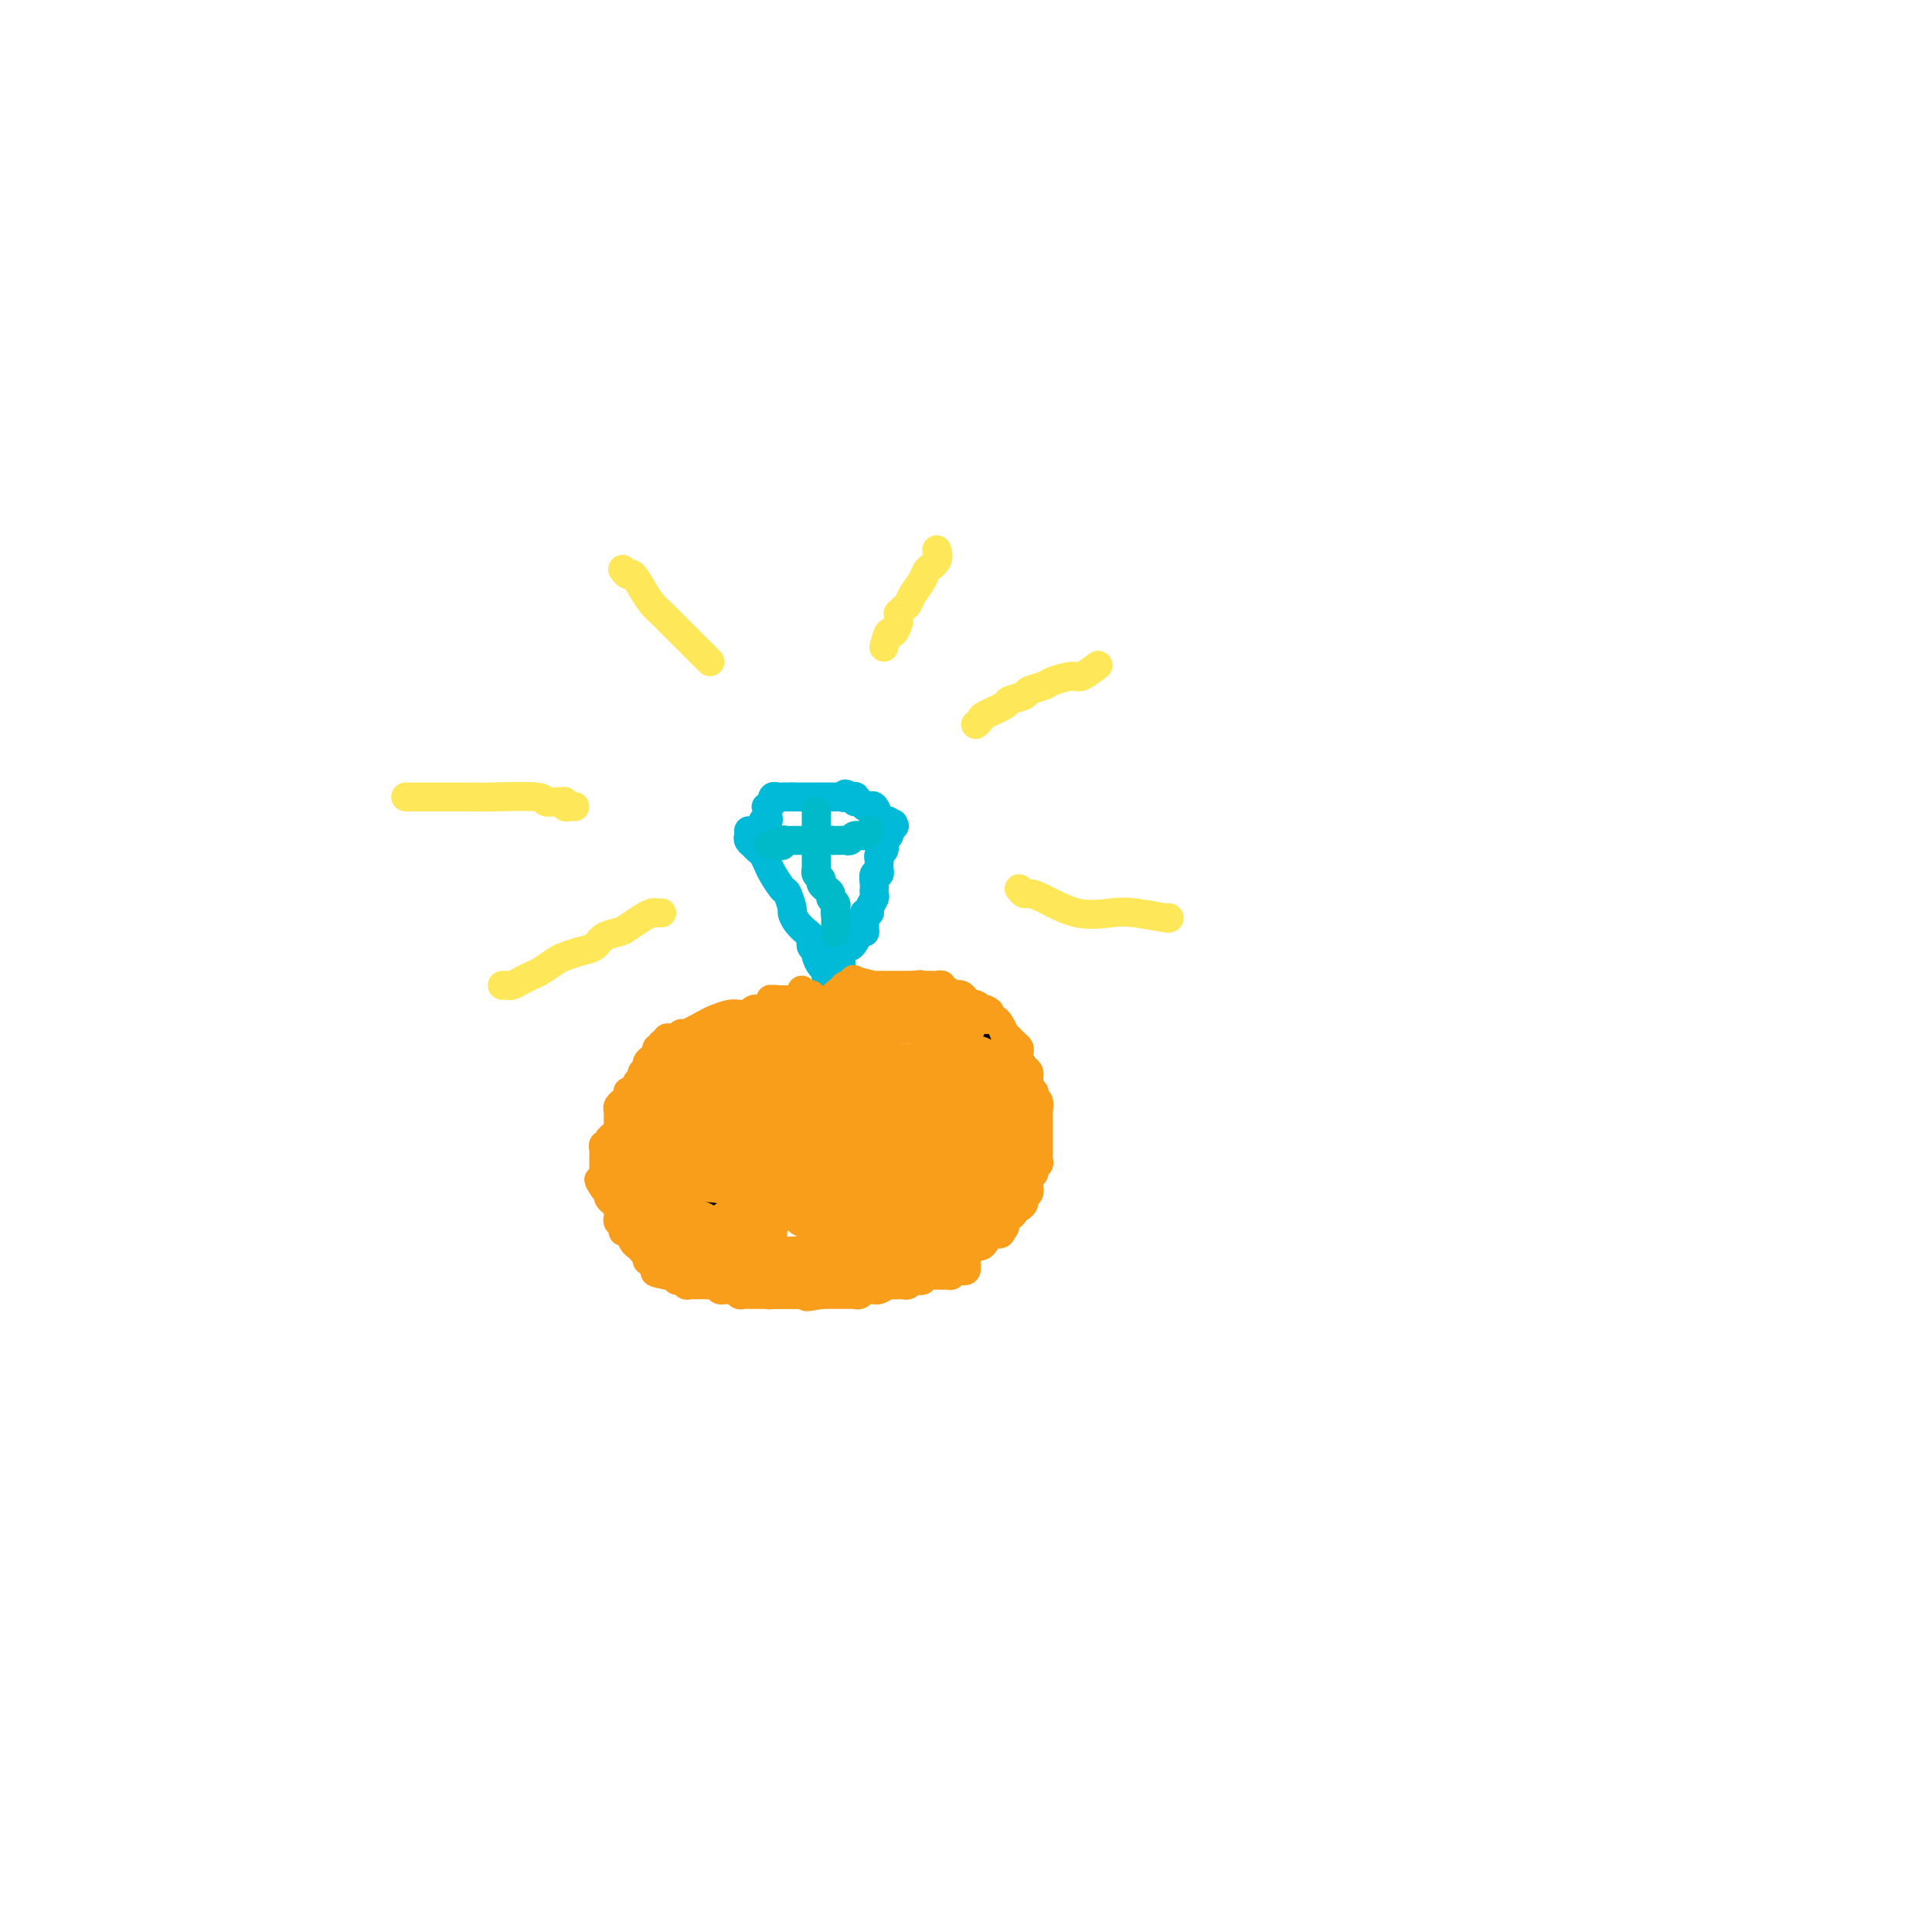 <svg viewBox='0 0 400 400' version='1.1' xmlns='http://www.w3.org/2000/svg' xmlns:xlink='http://www.w3.org/1999/xlink'><g fill='none' stroke='#000000' stroke-width='6' stroke-linecap='round' stroke-linejoin='round'><path d='M152,265c-0.441,-0.032 -0.882,-0.064 -1,0c-0.118,0.064 0.086,0.224 0,0c-0.086,-0.224 -0.461,-0.832 -1,-1c-0.539,-0.168 -1.243,0.106 -2,0c-0.757,-0.106 -1.569,-0.591 -2,-1c-0.431,-0.409 -0.481,-0.743 -1,-1c-0.519,-0.257 -1.506,-0.437 -2,-1c-0.494,-0.563 -0.496,-1.511 -1,-2c-0.504,-0.489 -1.512,-0.521 -2,-1c-0.488,-0.479 -0.458,-1.406 -1,-2c-0.542,-0.594 -1.655,-0.854 -2,-1c-0.345,-0.146 0.079,-0.179 0,-1c-0.079,-0.821 -0.662,-2.429 -1,-3c-0.338,-0.571 -0.431,-0.103 -1,-1c-0.569,-0.897 -1.616,-3.159 -2,-4c-0.384,-0.841 -0.107,-0.260 0,-1c0.107,-0.740 0.043,-2.802 0,-4c-0.043,-1.198 -0.065,-1.533 0,-2c0.065,-0.467 0.217,-1.064 0,-2c-0.217,-0.936 -0.802,-2.209 -1,-3c-0.198,-0.791 -0.008,-1.099 0,-2c0.008,-0.901 -0.164,-2.395 0,-3c0.164,-0.605 0.666,-0.322 1,-1c0.334,-0.678 0.502,-2.316 1,-3c0.498,-0.684 1.326,-0.415 2,-1c0.674,-0.585 1.192,-2.024 2,-3c0.808,-0.976 1.904,-1.488 3,-2'/><path d='M141,219c1.595,-1.925 1.082,-1.738 2,-2c0.918,-0.262 3.269,-0.973 5,-2c1.731,-1.027 2.844,-2.369 4,-3c1.156,-0.631 2.357,-0.551 4,-1c1.643,-0.449 3.730,-1.427 5,-2c1.270,-0.573 1.724,-0.742 3,-1c1.276,-0.258 3.373,-0.606 5,-1c1.627,-0.394 2.784,-0.834 4,-1c1.216,-0.166 2.491,-0.056 4,0c1.509,0.056 3.254,0.060 5,0c1.746,-0.060 3.494,-0.184 5,0c1.506,0.184 2.768,0.677 4,1c1.232,0.323 2.432,0.476 4,1c1.568,0.524 3.505,1.420 5,2c1.495,0.580 2.550,0.845 3,1c0.450,0.155 0.295,0.200 1,1c0.705,0.800 2.270,2.355 3,3c0.730,0.645 0.626,0.381 1,1c0.374,0.619 1.224,2.121 2,3c0.776,0.879 1.476,1.135 2,2c0.524,0.865 0.872,2.338 1,3c0.128,0.662 0.035,0.511 0,1c-0.035,0.489 -0.014,1.618 0,3c0.014,1.382 0.020,3.018 0,4c-0.020,0.982 -0.065,1.312 0,2c0.065,0.688 0.239,1.736 0,3c-0.239,1.264 -0.890,2.745 -1,4c-0.110,1.255 0.321,2.285 0,3c-0.321,0.715 -1.394,1.116 -2,2c-0.606,0.884 -0.745,2.253 -1,3c-0.255,0.747 -0.628,0.874 -1,1'/><path d='M208,250c-0.979,1.511 -1.425,2.287 -2,3c-0.575,0.713 -1.279,1.361 -2,2c-0.721,0.639 -1.460,1.270 -2,2c-0.540,0.730 -0.881,1.561 -2,2c-1.119,0.439 -3.018,0.486 -4,1c-0.982,0.514 -1.049,1.496 -2,2c-0.951,0.504 -2.785,0.531 -4,1c-1.215,0.469 -1.809,1.379 -3,2c-1.191,0.621 -2.978,0.951 -4,1c-1.022,0.049 -1.279,-0.183 -2,0c-0.721,0.183 -1.906,0.781 -3,1c-1.094,0.219 -2.096,0.058 -3,0c-0.904,-0.058 -1.709,-0.015 -3,0c-1.291,0.015 -3.067,0.001 -4,0c-0.933,-0.001 -1.023,0.011 -2,0c-0.977,-0.011 -2.839,-0.045 -4,0c-1.161,0.045 -1.619,0.171 -2,0c-0.381,-0.171 -0.683,-0.637 -1,-1c-0.317,-0.363 -0.647,-0.623 -1,-1c-0.353,-0.377 -0.729,-0.871 -1,-1c-0.271,-0.129 -0.437,0.105 -1,0c-0.563,-0.105 -1.524,-0.550 -2,-1c-0.476,-0.450 -0.468,-0.904 -1,-1c-0.532,-0.096 -1.605,0.166 -2,0c-0.395,-0.166 -0.113,-0.762 0,-1c0.113,-0.238 0.056,-0.119 0,0'/></g>
<g fill='none' stroke='#00BAD8' stroke-width='6' stroke-linecap='round' stroke-linejoin='round'><path d='M155,172c0.032,0.342 0.064,0.683 0,1c-0.064,0.317 -0.225,0.609 0,1c0.225,0.391 0.834,0.882 1,1c0.166,0.118 -0.111,-0.135 0,0c0.111,0.135 0.611,0.660 1,1c0.389,0.340 0.667,0.495 1,1c0.333,0.505 0.720,1.362 1,2c0.280,0.638 0.453,1.059 1,2c0.547,0.941 1.469,2.401 2,3c0.531,0.599 0.671,0.335 1,1c0.329,0.665 0.848,2.258 1,3c0.152,0.742 -0.064,0.633 0,1c0.064,0.367 0.409,1.211 1,2c0.591,0.789 1.430,1.522 2,2c0.570,0.478 0.871,0.702 1,1c0.129,0.298 0.086,0.670 0,1c-0.086,0.330 -0.217,0.617 0,1c0.217,0.383 0.780,0.862 1,1c0.220,0.138 0.097,-0.064 0,0c-0.097,0.064 -0.167,0.393 0,1c0.167,0.607 0.570,1.493 1,2c0.430,0.507 0.885,0.637 1,1c0.115,0.363 -0.110,0.961 0,1c0.110,0.039 0.555,-0.480 1,-1'/><path d='M172,201c2.990,3.592 1.964,-1.929 2,-4c0.036,-2.071 1.134,-0.691 2,-1c0.866,-0.309 1.499,-2.307 2,-3c0.501,-0.693 0.870,-0.080 1,0c0.130,0.080 0.020,-0.373 0,-1c-0.020,-0.627 0.051,-1.429 0,-2c-0.051,-0.571 -0.224,-0.912 0,-1c0.224,-0.088 0.845,0.078 1,0c0.155,-0.078 -0.155,-0.399 0,-1c0.155,-0.601 0.774,-1.483 1,-2c0.226,-0.517 0.060,-0.668 0,-1c-0.060,-0.332 -0.012,-0.844 0,-1c0.012,-0.156 -0.011,0.045 0,0c0.011,-0.045 0.055,-0.337 0,-1c-0.055,-0.663 -0.211,-1.697 0,-2c0.211,-0.303 0.789,0.126 1,0c0.211,-0.126 0.056,-0.807 0,-1c-0.056,-0.193 -0.011,0.103 0,0c0.011,-0.103 -0.011,-0.606 0,-1c0.011,-0.394 0.056,-0.679 0,-1c-0.056,-0.321 -0.212,-0.677 0,-1c0.212,-0.323 0.792,-0.611 1,-1c0.208,-0.389 0.046,-0.877 0,-1c-0.046,-0.123 0.026,0.121 0,0c-0.026,-0.121 -0.150,-0.606 0,-1c0.150,-0.394 0.575,-0.697 1,-1'/><path d='M184,173c1.871,-4.497 0.550,-1.740 0,-1c-0.550,0.740 -0.329,-0.538 0,-1c0.329,-0.462 0.765,-0.109 1,0c0.235,0.109 0.270,-0.025 0,0c-0.270,0.025 -0.846,0.209 -1,0c-0.154,-0.209 0.113,-0.813 0,-1c-0.113,-0.187 -0.608,0.042 -1,0c-0.392,-0.042 -0.682,-0.355 -1,-1c-0.318,-0.645 -0.663,-1.622 -1,-2c-0.337,-0.378 -0.665,-0.158 -1,0c-0.335,0.158 -0.678,0.252 -1,0c-0.322,-0.252 -0.625,-0.852 -1,-1c-0.375,-0.148 -0.822,0.156 -1,0c-0.178,-0.156 -0.086,-0.773 0,-1c0.086,-0.227 0.168,-0.065 0,0c-0.168,0.065 -0.584,0.032 -1,0'/><path d='M176,165c-1.421,-1.238 -0.972,-0.332 -1,0c-0.028,0.332 -0.532,0.089 -1,0c-0.468,-0.089 -0.899,-0.024 -1,0c-0.101,0.024 0.128,0.006 0,0c-0.128,-0.006 -0.613,-0.002 -1,0c-0.387,0.002 -0.677,0.000 -1,0c-0.323,-0.000 -0.678,-0.000 -1,0c-0.322,0.000 -0.611,0.000 -1,0c-0.389,-0.000 -0.877,-0.000 -1,0c-0.123,0.000 0.121,0.000 0,0c-0.121,-0.000 -0.607,-0.000 -1,0c-0.393,0.000 -0.693,0.000 -1,0c-0.307,-0.000 -0.621,-0.000 -1,0c-0.379,0.000 -0.823,0.000 -1,0c-0.177,-0.000 -0.089,-0.000 0,0'/><path d='M164,165c-2.034,0.001 -1.120,0.004 -1,0c0.120,-0.004 -0.556,-0.016 -1,0c-0.444,0.016 -0.658,0.060 -1,0c-0.342,-0.060 -0.813,-0.222 -1,0c-0.187,0.222 -0.089,0.829 0,1c0.089,0.171 0.168,-0.094 0,0c-0.168,0.094 -0.584,0.547 -1,1'/><path d='M159,167c-0.774,0.261 -0.210,-0.088 0,0c0.210,0.088 0.067,0.611 0,1c-0.067,0.389 -0.056,0.643 0,1c0.056,0.357 0.159,0.816 0,1c-0.159,0.184 -0.579,0.092 -1,0'/><path d='M158,170c-0.167,0.500 -0.083,0.250 0,0'/></g>
<g fill='none' stroke='#000000' stroke-width='6' stroke-linecap='round' stroke-linejoin='round'><path d='M142,228c0.032,-0.331 0.064,-0.662 0,-1c-0.064,-0.338 -0.225,-0.683 0,-1c0.225,-0.317 0.835,-0.607 1,-1c0.165,-0.393 -0.114,-0.889 0,-1c0.114,-0.111 0.622,0.162 1,0c0.378,-0.162 0.626,-0.760 1,-1c0.374,-0.240 0.874,-0.121 1,0c0.126,0.121 -0.121,0.244 0,0c0.121,-0.244 0.610,-0.854 1,-1c0.390,-0.146 0.682,0.172 1,0c0.318,-0.172 0.663,-0.834 1,-1c0.337,-0.166 0.668,0.166 1,0c0.332,-0.166 0.666,-0.829 1,-1c0.334,-0.171 0.667,0.150 1,0c0.333,-0.150 0.667,-0.771 1,-1c0.333,-0.229 0.667,-0.065 1,0c0.333,0.065 0.667,0.033 1,0'/><path d='M155,219c1.963,-1.332 0.371,-0.161 0,0c-0.371,0.161 0.478,-0.688 1,-1c0.522,-0.312 0.716,-0.087 1,0c0.284,0.087 0.657,0.037 1,0c0.343,-0.037 0.656,-0.063 1,0c0.344,0.063 0.719,0.213 1,0c0.281,-0.213 0.470,-0.788 1,-1c0.530,-0.212 1.402,-0.061 2,0c0.598,0.061 0.921,0.030 1,0c0.079,-0.030 -0.085,-0.061 0,0c0.085,0.061 0.418,0.212 1,0c0.582,-0.212 1.414,-0.789 2,-1c0.586,-0.211 0.927,-0.057 1,0c0.073,0.057 -0.122,0.016 0,0c0.122,-0.016 0.561,-0.008 1,0'/><path d='M169,216c2.229,-0.695 0.800,-0.932 0,-1c-0.800,-0.068 -0.971,0.034 -1,0c-0.029,-0.034 0.085,-0.205 0,0c-0.085,0.205 -0.369,0.786 -1,1c-0.631,0.214 -1.609,0.061 -2,0c-0.391,-0.061 -0.196,-0.031 0,0'/><path d='M155,218c-0.088,-0.444 -0.175,-0.888 0,-1c0.175,-0.112 0.613,0.109 1,0c0.387,-0.109 0.722,-0.549 1,-1c0.278,-0.451 0.498,-0.912 1,-1c0.502,-0.088 1.286,0.197 2,0c0.714,-0.197 1.357,-0.876 2,-1c0.643,-0.124 1.286,0.306 2,0c0.714,-0.306 1.500,-1.350 2,-2c0.500,-0.650 0.713,-0.906 1,-1c0.287,-0.094 0.649,-0.026 1,0c0.351,0.026 0.693,0.009 1,0c0.307,-0.009 0.580,-0.010 1,0c0.420,0.010 0.986,0.031 1,0c0.014,-0.031 -0.523,-0.113 -1,0c-0.477,0.113 -0.895,0.422 -2,1c-1.105,0.578 -2.896,1.423 -4,2c-1.104,0.577 -1.522,0.884 -2,1c-0.478,0.116 -1.015,0.041 -1,0c0.015,-0.041 0.581,-0.050 1,0c0.419,0.050 0.691,0.157 1,0c0.309,-0.157 0.654,-0.579 1,-1'/><path d='M164,214c1.071,-0.393 2.250,-0.875 3,-1c0.750,-0.125 1.071,0.106 2,0c0.929,-0.106 2.466,-0.550 4,-1c1.534,-0.450 3.064,-0.905 4,-1c0.936,-0.095 1.277,0.171 2,0c0.723,-0.171 1.829,-0.778 3,-1c1.171,-0.222 2.408,-0.060 3,0c0.592,0.060 0.541,0.016 1,0c0.459,-0.016 1.429,-0.005 2,0c0.571,0.005 0.745,0.005 1,0c0.255,-0.005 0.593,-0.015 1,0c0.407,0.015 0.882,0.057 1,0c0.118,-0.057 -0.122,-0.211 0,0c0.122,0.211 0.606,0.789 1,1c0.394,0.211 0.697,0.057 1,0c0.303,-0.057 0.606,-0.015 1,0c0.394,0.015 0.879,0.004 1,0c0.121,-0.004 -0.123,-0.002 0,0c0.123,0.002 0.611,0.004 1,0c0.389,-0.004 0.678,-0.015 1,0c0.322,0.015 0.678,0.056 1,0c0.322,-0.056 0.611,-0.208 1,0c0.389,0.208 0.878,0.777 1,1c0.122,0.223 -0.122,0.101 0,0c0.122,-0.101 0.610,-0.181 1,0c0.390,0.181 0.683,0.623 1,1c0.317,0.377 0.659,0.688 1,1'/><path d='M203,214c3.493,0.857 1.724,0.999 1,1c-0.724,0.001 -0.404,-0.141 0,0c0.404,0.141 0.892,0.564 1,1c0.108,0.436 -0.163,0.887 0,1c0.163,0.113 0.761,-0.110 1,0c0.239,0.110 0.120,0.554 0,1c-0.120,0.446 -0.243,0.893 0,1c0.243,0.107 0.850,-0.126 1,0c0.150,0.126 -0.156,0.612 0,1c0.156,0.388 0.774,0.677 1,1c0.226,0.323 0.061,0.678 0,1c-0.061,0.322 -0.016,0.610 0,1c0.016,0.390 0.005,0.883 0,1c-0.005,0.117 -0.002,-0.141 0,0c0.002,0.141 0.004,0.681 0,1c-0.004,0.319 -0.015,0.418 0,1c0.015,0.582 0.057,1.647 0,2c-0.057,0.353 -0.211,-0.008 0,0c0.211,0.008 0.789,0.384 1,1c0.211,0.616 0.057,1.474 0,2c-0.057,0.526 -0.016,0.722 0,1c0.016,0.278 0.008,0.639 0,1'/><path d='M209,233c0.155,1.809 0.042,0.331 0,0c-0.042,-0.331 -0.011,0.485 0,1c0.011,0.515 0.004,0.729 0,1c-0.004,0.271 -0.005,0.597 0,1c0.005,0.403 0.015,0.881 0,1c-0.015,0.119 -0.057,-0.122 0,0c0.057,0.122 0.211,0.606 0,1c-0.211,0.394 -0.789,0.697 -1,1c-0.211,0.303 -0.057,0.606 0,1c0.057,0.394 0.016,0.879 0,1c-0.016,0.121 -0.008,-0.123 0,0c0.008,0.123 0.017,0.611 0,1c-0.017,0.389 -0.061,0.678 0,1c0.061,0.322 0.227,0.678 0,1c-0.227,0.322 -0.848,0.611 -1,1c-0.152,0.389 0.166,0.877 0,1c-0.166,0.123 -0.814,-0.121 -1,0c-0.186,0.121 0.091,0.606 0,1c-0.091,0.394 -0.549,0.697 -1,1c-0.451,0.303 -0.894,0.606 -1,1c-0.106,0.394 0.126,0.879 0,1c-0.126,0.121 -0.611,-0.121 -1,0c-0.389,0.121 -0.683,0.606 -1,1c-0.317,0.394 -0.659,0.697 -1,1'/><path d='M201,252c-1.215,1.343 -1.252,1.200 -1,1c0.252,-0.200 0.794,-0.457 0,0c-0.794,0.457 -2.924,1.629 -4,2c-1.076,0.371 -1.096,-0.059 -1,0c0.096,0.059 0.310,0.608 0,1c-0.310,0.392 -1.144,0.627 -2,1c-0.856,0.373 -1.735,0.885 -2,1c-0.265,0.115 0.084,-0.166 0,0c-0.084,0.166 -0.601,0.780 -1,1c-0.399,0.220 -0.681,0.045 -1,0c-0.319,-0.045 -0.677,0.040 -1,0c-0.323,-0.040 -0.611,-0.207 -1,0c-0.389,0.207 -0.878,0.786 -1,1c-0.122,0.214 0.122,0.061 0,0c-0.122,-0.061 -0.609,-0.032 -1,0c-0.391,0.032 -0.687,0.065 -1,0c-0.313,-0.065 -0.645,-0.229 -1,0c-0.355,0.229 -0.734,0.850 -1,1c-0.266,0.150 -0.418,-0.170 -1,0c-0.582,0.170 -1.595,0.830 -3,1c-1.405,0.170 -3.202,-0.151 -4,0c-0.798,0.151 -0.596,0.772 -1,1c-0.404,0.228 -1.413,0.061 -2,0c-0.587,-0.061 -0.751,-0.016 -1,0c-0.249,0.016 -0.582,0.004 -1,0c-0.418,-0.004 -0.920,-0.001 -1,0c-0.080,0.001 0.263,0.000 0,0c-0.263,-0.000 -1.131,-0.000 -2,0'/><path d='M166,263c-4.056,0.619 -2.196,0.166 -2,0c0.196,-0.166 -1.271,-0.044 -2,0c-0.729,0.044 -0.719,0.012 -1,0c-0.281,-0.012 -0.852,-0.003 -1,0c-0.148,0.003 0.128,0.001 0,0c-0.128,-0.001 -0.660,-0.000 -1,0c-0.340,0.000 -0.486,0.000 -1,0c-0.514,-0.000 -1.395,-0.000 -2,0c-0.605,0.000 -0.935,0.000 -1,0c-0.065,-0.000 0.136,-0.000 0,0c-0.136,0.000 -0.610,0.001 -1,0c-0.390,-0.001 -0.696,-0.004 -1,0c-0.304,0.004 -0.607,0.016 -1,0c-0.393,-0.016 -0.875,-0.061 -1,0c-0.125,0.061 0.107,0.227 0,0c-0.107,-0.227 -0.553,-0.848 -1,-1c-0.447,-0.152 -0.894,0.166 -1,0c-0.106,-0.166 0.129,-0.815 0,-1c-0.129,-0.185 -0.622,0.095 -1,0c-0.378,-0.095 -0.640,-0.564 -1,-1c-0.360,-0.436 -0.817,-0.839 -1,-1c-0.183,-0.161 -0.091,-0.081 0,0'/><path d='M146,259c-1.260,-0.566 -0.911,0.020 -1,0c-0.089,-0.020 -0.616,-0.646 -1,-1c-0.384,-0.354 -0.624,-0.438 -1,-1c-0.376,-0.562 -0.888,-1.604 -1,-2c-0.112,-0.396 0.177,-0.148 0,0c-0.177,0.148 -0.821,0.194 -1,0c-0.179,-0.194 0.106,-0.630 0,-1c-0.106,-0.370 -0.602,-0.676 -1,-1c-0.398,-0.324 -0.699,-0.668 -1,-1c-0.301,-0.332 -0.602,-0.653 -1,-1c-0.398,-0.347 -0.894,-0.719 -1,-1c-0.106,-0.281 0.178,-0.471 0,-1c-0.178,-0.529 -0.817,-1.399 -1,-2c-0.183,-0.601 0.091,-0.935 0,-1c-0.091,-0.065 -0.546,0.137 -1,0c-0.454,-0.137 -0.906,-0.615 -1,-1c-0.094,-0.385 0.171,-0.677 0,-1c-0.171,-0.323 -0.778,-0.678 -1,-1c-0.222,-0.322 -0.060,-0.611 0,-1c0.060,-0.389 0.016,-0.877 0,-1c-0.016,-0.123 -0.004,0.121 0,0c0.004,-0.121 0.001,-0.606 0,-1c-0.001,-0.394 -0.000,-0.697 0,-1c0.000,-0.303 0.000,-0.607 0,-1c-0.000,-0.393 -0.000,-0.875 0,-1c0.000,-0.125 0.000,0.107 0,0c-0.000,-0.107 -0.000,-0.554 0,-1'/><path d='M133,236c-0.158,-1.781 -0.052,-1.734 0,-2c0.052,-0.266 0.052,-0.845 0,-1c-0.052,-0.155 -0.155,0.113 0,0c0.155,-0.113 0.567,-0.609 1,-1c0.433,-0.391 0.886,-0.678 1,-1c0.114,-0.322 -0.110,-0.677 0,-1c0.110,-0.323 0.554,-0.612 1,-1c0.446,-0.388 0.893,-0.875 1,-1c0.107,-0.125 -0.126,0.111 0,0c0.126,-0.111 0.613,-0.569 1,-1c0.387,-0.431 0.675,-0.834 1,-1c0.325,-0.166 0.687,-0.094 1,0c0.313,0.094 0.578,0.210 1,0c0.422,-0.210 1.000,-0.747 1,-1c0.000,-0.253 -0.577,-0.222 -1,0c-0.423,0.222 -0.692,0.635 -1,1c-0.308,0.365 -0.654,0.683 -1,1'/><path d='M139,227c-0.929,0.428 -1.751,0.497 -2,1c-0.249,0.503 0.077,1.440 0,2c-0.077,0.560 -0.555,0.741 -1,1c-0.445,0.259 -0.855,0.594 -1,1c-0.145,0.406 -0.025,0.882 0,1c0.025,0.118 -0.046,-0.122 0,0c0.046,0.122 0.208,0.606 0,1c-0.208,0.394 -0.788,0.697 -1,1c-0.212,0.303 -0.057,0.606 0,1c0.057,0.394 0.015,0.879 0,1c-0.015,0.121 -0.004,-0.121 0,0c0.004,0.121 0.001,0.606 0,1c-0.001,0.394 -0.000,0.697 0,1c0.000,0.303 0.000,0.606 0,1c-0.000,0.394 -0.001,0.879 0,1c0.001,0.121 0.004,-0.123 0,0c-0.004,0.123 -0.016,0.611 0,1c0.016,0.389 0.061,0.678 0,1c-0.061,0.322 -0.228,0.678 0,1c0.228,0.322 0.849,0.611 1,1c0.151,0.389 -0.170,0.878 0,1c0.170,0.122 0.830,-0.122 1,0c0.170,0.122 -0.150,0.610 0,1c0.150,0.390 0.771,0.682 1,1c0.229,0.318 0.065,0.662 0,1c-0.065,0.338 -0.033,0.669 0,1'/><path d='M137,250c0.626,2.333 0.692,0.666 1,0c0.308,-0.666 0.857,-0.332 1,0c0.143,0.332 -0.120,0.663 0,1c0.120,0.337 0.624,0.682 1,1c0.376,0.318 0.625,0.610 1,1c0.375,0.390 0.875,0.878 1,1c0.125,0.122 -0.125,-0.122 0,0c0.125,0.122 0.626,0.611 1,1c0.374,0.389 0.621,0.679 1,1c0.379,0.321 0.889,0.674 1,1c0.111,0.326 -0.178,0.626 0,1c0.178,0.374 0.821,0.821 1,1c0.179,0.179 -0.107,0.091 0,0c0.107,-0.091 0.607,-0.183 1,0c0.393,0.183 0.679,0.641 1,1c0.321,0.359 0.677,0.618 1,1c0.323,0.382 0.611,0.887 1,1c0.389,0.113 0.878,-0.166 1,0c0.122,0.166 -0.122,0.776 0,1c0.122,0.224 0.610,0.060 1,0c0.390,-0.060 0.683,-0.017 1,0c0.317,0.017 0.659,0.009 1,0'/><path d='M154,263c2.874,1.946 1.559,0.310 1,0c-0.559,-0.310 -0.361,0.705 0,1c0.361,0.295 0.884,-0.131 1,0c0.116,0.131 -0.177,0.820 0,1c0.177,0.180 0.822,-0.148 1,0c0.178,0.148 -0.111,0.772 0,1c0.111,0.228 0.621,0.061 1,0c0.379,-0.061 0.626,-0.016 1,0c0.374,0.016 0.875,0.004 1,0c0.125,-0.004 -0.127,-0.001 0,0c0.127,0.001 0.632,0.000 1,0c0.368,-0.000 0.599,-0.000 1,0c0.401,0.000 0.972,0.000 1,0c0.028,-0.000 -0.486,-0.000 -1,0'/><path d='M162,266c1.062,0.464 -0.284,0.124 -1,0c-0.716,-0.124 -0.804,-0.034 -1,0c-0.196,0.034 -0.500,0.010 -1,0c-0.500,-0.010 -1.195,-0.006 -2,0c-0.805,0.006 -1.721,0.013 -2,0c-0.279,-0.013 0.079,-0.046 0,0c-0.079,0.046 -0.594,0.170 -1,0c-0.406,-0.170 -0.701,-0.633 -1,-1c-0.299,-0.367 -0.601,-0.637 -1,-1c-0.399,-0.363 -0.895,-0.818 -1,-1c-0.105,-0.182 0.180,-0.090 0,0c-0.180,0.090 -0.826,0.179 -1,0c-0.174,-0.179 0.125,-0.625 0,-1c-0.125,-0.375 -0.674,-0.678 -1,-1c-0.326,-0.322 -0.430,-0.664 -1,-1c-0.570,-0.336 -1.606,-0.667 -2,-1c-0.394,-0.333 -0.144,-0.666 0,-1c0.144,-0.334 0.184,-0.667 0,-1c-0.184,-0.333 -0.592,-0.667 -1,-1'/><path d='M145,256c-1.937,-1.726 -1.780,-1.041 -2,-1c-0.220,0.041 -0.818,-0.562 -1,-1c-0.182,-0.438 0.052,-0.709 0,-1c-0.052,-0.291 -0.391,-0.600 -1,-1c-0.609,-0.400 -1.487,-0.891 -2,-1c-0.513,-0.109 -0.662,0.164 -1,0c-0.338,-0.164 -0.864,-0.765 -1,-1c-0.136,-0.235 0.117,-0.104 0,0c-0.117,0.104 -0.605,0.182 -1,0c-0.395,-0.182 -0.697,-0.622 -1,-1c-0.303,-0.378 -0.607,-0.693 -1,-1c-0.393,-0.307 -0.875,-0.607 -1,-1c-0.125,-0.393 0.107,-0.879 0,-1c-0.107,-0.121 -0.554,0.123 -1,0c-0.446,-0.123 -0.890,-0.611 -1,-1c-0.110,-0.389 0.115,-0.678 0,-1c-0.115,-0.322 -0.569,-0.677 -1,-1c-0.431,-0.323 -0.837,-0.612 -1,-1c-0.163,-0.388 -0.082,-0.874 0,-1c0.082,-0.126 0.166,0.107 0,0c-0.166,-0.107 -0.583,-0.553 -1,-1'/><path d='M128,240c-2.630,-2.658 -0.705,-1.304 0,-1c0.705,0.304 0.189,-0.443 0,-1c-0.189,-0.557 -0.051,-0.922 0,-1c0.051,-0.078 0.017,0.133 0,0c-0.017,-0.133 -0.016,-0.609 0,-1c0.016,-0.391 0.047,-0.696 0,-1c-0.047,-0.304 -0.171,-0.606 0,-1c0.171,-0.394 0.637,-0.880 1,-1c0.363,-0.120 0.622,0.125 1,0c0.378,-0.125 0.874,-0.621 1,-1c0.126,-0.379 -0.120,-0.640 0,-1c0.120,-0.360 0.606,-0.817 1,-1c0.394,-0.183 0.697,-0.091 1,0'/><path d='M133,230c0.740,-0.780 0.091,-0.730 0,-1c-0.091,-0.270 0.375,-0.860 1,-1c0.625,-0.140 1.410,0.170 2,0c0.590,-0.170 0.984,-0.820 1,-1c0.016,-0.180 -0.345,0.109 0,0c0.345,-0.109 1.398,-0.618 2,-1c0.602,-0.382 0.753,-0.639 1,-1c0.247,-0.361 0.591,-0.828 1,-1c0.409,-0.172 0.883,-0.050 1,0c0.117,0.050 -0.121,0.027 0,0c0.121,-0.027 0.603,-0.060 1,0c0.397,0.060 0.709,0.212 1,0c0.291,-0.212 0.560,-0.788 1,-1c0.440,-0.212 1.052,-0.059 1,0c-0.052,0.059 -0.767,0.026 0,0c0.767,-0.026 3.018,-0.044 4,0c0.982,0.044 0.697,0.151 1,0c0.303,-0.151 1.194,-0.561 2,-1c0.806,-0.439 1.525,-0.906 2,-1c0.475,-0.094 0.705,0.185 1,0c0.295,-0.185 0.657,-0.833 1,-1c0.343,-0.167 0.669,0.147 1,0c0.331,-0.147 0.666,-0.756 1,-1c0.334,-0.244 0.667,-0.122 1,0'/><path d='M160,219c2.890,-0.775 0.616,-0.212 0,0c-0.616,0.212 0.427,0.072 1,0c0.573,-0.072 0.674,-0.076 1,0c0.326,0.076 0.875,0.232 1,0c0.125,-0.232 -0.174,-0.851 0,-1c0.174,-0.149 0.820,0.171 1,0c0.180,-0.171 -0.105,-0.834 0,-1c0.105,-0.166 0.602,0.166 1,0c0.398,-0.166 0.697,-0.828 1,-1c0.303,-0.172 0.609,0.147 1,0c0.391,-0.147 0.868,-0.761 1,-1c0.132,-0.239 -0.080,-0.103 0,0c0.080,0.103 0.451,0.172 1,0c0.549,-0.172 1.274,-0.586 2,-1'/><path d='M171,214c1.897,-0.774 1.139,-0.208 1,0c-0.139,0.208 0.341,0.060 1,0c0.659,-0.060 1.497,-0.030 2,0c0.503,0.030 0.671,0.060 1,0c0.329,-0.060 0.819,-0.208 1,0c0.181,0.208 0.052,0.774 0,1c-0.052,0.226 -0.026,0.113 0,0'/></g>
<g fill='none' stroke='#00BAC9' stroke-width='6' stroke-linecap='round' stroke-linejoin='round'><path d='M159,175c0.444,-0.002 0.889,-0.004 1,0c0.111,0.004 -0.111,0.015 0,0c0.111,-0.015 0.556,-0.057 1,0c0.444,0.057 0.889,0.211 1,0c0.111,-0.211 -0.111,-0.789 0,-1c0.111,-0.211 0.554,-0.057 1,0c0.446,0.057 0.893,0.015 1,0c0.107,-0.015 -0.126,-0.004 0,0c0.126,0.004 0.611,0.001 1,0c0.389,-0.001 0.682,-0.000 1,0c0.318,0.000 0.663,0.000 1,0c0.337,-0.000 0.668,-0.000 1,0c0.332,0.000 0.666,0.000 1,0c0.334,-0.000 0.667,-0.000 1,0c0.333,0.000 0.667,0.000 1,0'/><path d='M171,174c2.035,-0.154 1.123,-0.040 1,0c-0.123,0.040 0.543,0.007 1,0c0.457,-0.007 0.703,0.013 1,0c0.297,-0.013 0.644,-0.060 1,0c0.356,0.060 0.723,0.226 1,0c0.277,-0.226 0.466,-0.844 1,-1c0.534,-0.156 1.413,0.150 2,0c0.587,-0.150 0.882,-0.757 1,-1c0.118,-0.243 0.059,-0.121 0,0'/><path d='M169,168c0.000,0.759 0.000,1.518 0,2c-0.000,0.482 -0.000,0.688 0,1c0.000,0.312 0.000,0.731 0,1c-0.000,0.269 -0.000,0.387 0,1c0.000,0.613 0.000,1.722 0,2c-0.000,0.278 -0.000,-0.275 0,0c0.000,0.275 0.000,1.379 0,2c-0.000,0.621 -0.001,0.758 0,1c0.001,0.242 0.004,0.590 0,1c-0.004,0.410 -0.016,0.883 0,1c0.016,0.117 0.061,-0.122 0,0c-0.061,0.122 -0.228,0.606 0,1c0.228,0.394 0.850,0.697 1,1c0.150,0.303 -0.171,0.606 0,1c0.171,0.394 0.834,0.879 1,1c0.166,0.121 -0.166,-0.122 0,0c0.166,0.122 0.829,0.610 1,1c0.171,0.390 -0.150,0.682 0,1c0.150,0.318 0.771,0.663 1,1c0.229,0.337 0.065,0.668 0,1c-0.065,0.332 -0.033,0.666 0,1'/><path d='M173,189c0.619,3.201 0.166,0.704 0,0c-0.166,-0.704 -0.044,0.386 0,1c0.044,0.614 0.012,0.753 0,1c-0.012,0.247 -0.003,0.602 0,1c0.003,0.398 0.001,0.838 0,1c-0.001,0.162 -0.000,0.046 0,0c0.000,-0.046 0.000,-0.023 0,0'/></g>
<g fill='none' stroke='#FEE859' stroke-width='6' stroke-linecap='round' stroke-linejoin='round'><path d='M183,134c0.340,-1.323 0.680,-2.646 1,-3c0.320,-0.354 0.621,0.260 1,0c0.379,-0.260 0.837,-1.393 1,-2c0.163,-0.607 0.033,-0.687 0,-1c-0.033,-0.313 0.032,-0.859 0,-1c-0.032,-0.141 -0.159,0.124 0,0c0.159,-0.124 0.605,-0.638 1,-1c0.395,-0.362 0.740,-0.572 1,-1c0.260,-0.428 0.434,-1.075 1,-2c0.566,-0.925 1.525,-2.129 2,-3c0.475,-0.871 0.468,-1.409 1,-2c0.532,-0.591 1.605,-1.236 2,-2c0.395,-0.764 0.113,-1.647 0,-2c-0.113,-0.353 -0.056,-0.177 0,0'/><path d='M202,150c0.429,-0.364 0.858,-0.727 1,-1c0.142,-0.273 -0.003,-0.454 1,-1c1.003,-0.546 3.155,-1.456 4,-2c0.845,-0.544 0.384,-0.723 1,-1c0.616,-0.277 2.308,-0.653 3,-1c0.692,-0.347 0.382,-0.665 1,-1c0.618,-0.335 2.163,-0.686 3,-1c0.837,-0.314 0.967,-0.593 2,-1c1.033,-0.407 2.967,-0.944 4,-1c1.033,-0.056 1.163,0.370 2,0c0.837,-0.370 2.382,-1.534 3,-2c0.618,-0.466 0.309,-0.233 0,0'/><path d='M211,184c0.357,0.429 0.713,0.858 1,1c0.287,0.142 0.503,-0.001 1,0c0.497,0.001 1.275,0.148 3,1c1.725,0.852 4.395,2.410 7,3c2.605,0.590 5.143,0.210 7,0c1.857,-0.210 3.034,-0.252 5,0c1.966,0.252 4.722,0.799 6,1c1.278,0.201 1.080,0.058 1,0c-0.080,-0.058 -0.040,-0.029 0,0'/><path d='M147,137c-0.106,-0.106 -0.212,-0.212 -1,-1c-0.788,-0.788 -2.256,-2.256 -3,-3c-0.744,-0.744 -0.762,-0.762 -1,-1c-0.238,-0.238 -0.697,-0.696 -1,-1c-0.303,-0.304 -0.451,-0.454 -1,-1c-0.549,-0.546 -1.499,-1.489 -2,-2c-0.501,-0.511 -0.554,-0.591 -1,-1c-0.446,-0.409 -1.286,-1.147 -2,-2c-0.714,-0.853 -1.302,-1.823 -2,-3c-0.698,-1.177 -1.507,-2.563 -2,-3c-0.493,-0.437 -0.671,0.075 -1,0c-0.329,-0.075 -0.808,-0.736 -1,-1c-0.192,-0.264 -0.096,-0.132 0,0'/><path d='M119,167c-0.302,-0.031 -0.605,-0.061 -1,0c-0.395,0.061 -0.884,0.214 -1,0c-0.116,-0.214 0.141,-0.793 0,-1c-0.141,-0.207 -0.680,-0.041 -1,0c-0.320,0.041 -0.419,-0.041 -1,0c-0.581,0.041 -1.643,0.207 -2,0c-0.357,-0.207 -0.010,-0.788 -2,-1c-1.990,-0.212 -6.316,-0.057 -9,0c-2.684,0.057 -3.727,0.015 -5,0c-1.273,-0.015 -2.775,-0.004 -4,0c-1.225,0.004 -2.173,0.001 -3,0c-0.827,-0.001 -1.532,-0.000 -2,0c-0.468,0.000 -0.700,0.000 -1,0c-0.300,-0.000 -0.668,-0.000 -1,0c-0.332,0.000 -0.628,0.000 -1,0c-0.372,-0.000 -0.821,-0.000 -1,0c-0.179,0.000 -0.090,0.000 0,0'/><path d='M137,189c-0.349,0.016 -0.697,0.032 -1,0c-0.303,-0.032 -0.560,-0.112 -1,0c-0.440,0.112 -1.062,0.415 -2,1c-0.938,0.585 -2.193,1.452 -3,2c-0.807,0.548 -1.165,0.777 -2,1c-0.835,0.223 -2.148,0.440 -3,1c-0.852,0.560 -1.243,1.463 -2,2c-0.757,0.537 -1.879,0.707 -3,1c-1.121,0.293 -2.239,0.708 -3,1c-0.761,0.292 -1.163,0.460 -2,1c-0.837,0.540 -2.108,1.451 -3,2c-0.892,0.549 -1.406,0.736 -2,1c-0.594,0.264 -1.270,0.607 -2,1c-0.730,0.393 -1.515,0.837 -2,1c-0.485,0.163 -0.669,0.044 -1,0c-0.331,-0.044 -0.809,-0.013 -1,0c-0.191,0.013 -0.096,0.006 0,0'/></g>
<g fill='none' stroke='#000000' stroke-width='6' stroke-linecap='round' stroke-linejoin='round'><path d='M126,241c0.002,-0.089 0.005,-0.179 0,0c-0.005,0.179 -0.016,0.626 0,1c0.016,0.374 0.061,0.673 0,1c-0.061,0.327 -0.227,0.680 0,1c0.227,0.320 0.846,0.607 1,1c0.154,0.393 -0.155,0.893 0,1c0.155,0.107 0.776,-0.177 1,0c0.224,0.177 0.050,0.817 0,1c-0.050,0.183 0.024,-0.091 0,0c-0.024,0.091 -0.146,0.545 0,1c0.146,0.455 0.561,0.909 1,1c0.439,0.091 0.901,-0.182 1,0c0.099,0.182 -0.166,0.818 0,1c0.166,0.182 0.762,-0.091 1,0c0.238,0.091 0.119,0.545 0,1'/><path d='M131,251c0.936,1.482 0.776,0.187 1,0c0.224,-0.187 0.833,0.733 1,1c0.167,0.267 -0.109,-0.121 0,0c0.109,0.121 0.602,0.751 1,1c0.398,0.249 0.699,0.118 1,0c0.301,-0.118 0.602,-0.224 1,0c0.398,0.224 0.894,0.778 1,1c0.106,0.222 -0.179,0.112 0,0c0.179,-0.112 0.823,-0.226 1,0c0.177,0.226 -0.113,0.793 0,1c0.113,0.207 0.628,0.056 1,0c0.372,-0.056 0.600,-0.015 1,0c0.400,0.015 0.971,0.004 1,0c0.029,-0.004 -0.486,-0.002 -1,0'/><path d='M140,255c1.226,0.619 -0.208,0.167 -1,0c-0.792,-0.167 -0.940,-0.048 -1,0c-0.060,0.048 -0.030,0.024 0,0'/><path d='M134,251c-0.423,-0.089 -0.846,-0.177 -1,0c-0.154,0.177 -0.039,0.621 0,1c0.039,0.379 0.000,0.693 0,1c-0.000,0.307 0.038,0.608 0,1c-0.038,0.392 -0.151,0.876 0,1c0.151,0.124 0.566,-0.111 1,0c0.434,0.111 0.887,0.568 1,1c0.113,0.432 -0.114,0.837 0,1c0.114,0.163 0.569,0.082 1,0c0.431,-0.082 0.836,-0.165 1,0c0.164,0.165 0.085,0.579 0,1c-0.085,0.421 -0.178,0.849 0,1c0.178,0.151 0.625,0.027 1,0c0.375,-0.027 0.678,0.044 1,0c0.322,-0.044 0.664,-0.204 1,0c0.336,0.204 0.668,0.773 1,1c0.332,0.227 0.666,0.114 1,0'/><path d='M142,260c1.345,1.152 0.206,1.030 0,1c-0.206,-0.030 0.519,0.030 1,0c0.481,-0.030 0.717,-0.152 1,0c0.283,0.152 0.612,0.577 1,1c0.388,0.423 0.835,0.845 1,1c0.165,0.155 0.047,0.044 0,0c-0.047,-0.044 -0.024,-0.022 0,0'/><path d='M146,263c0.441,0.524 -0.455,0.332 -1,0c-0.545,-0.332 -0.737,-0.806 -1,-1c-0.263,-0.194 -0.595,-0.107 -1,0c-0.405,0.107 -0.882,0.235 -1,0c-0.118,-0.235 0.121,-0.834 0,-1c-0.121,-0.166 -0.604,0.099 -1,0c-0.396,-0.099 -0.706,-0.562 -1,-1c-0.294,-0.438 -0.572,-0.850 -1,-1c-0.428,-0.150 -1.005,-0.036 -1,0c0.005,0.036 0.594,-0.004 1,0c0.406,0.004 0.631,0.054 1,0c0.369,-0.054 0.882,-0.210 1,0c0.118,0.210 -0.161,0.787 0,1c0.161,0.213 0.760,0.061 1,0c0.240,-0.061 0.120,-0.030 0,0'/><path d='M137,241c-0.111,0.205 -0.222,0.409 0,0c0.222,-0.409 0.778,-1.433 1,-2c0.222,-0.567 0.111,-0.678 0,-1c-0.111,-0.322 -0.223,-0.856 0,-1c0.223,-0.144 0.780,0.101 1,0c0.220,-0.101 0.101,-0.549 0,-1c-0.101,-0.451 -0.186,-0.904 0,-1c0.186,-0.096 0.641,0.167 1,0c0.359,-0.167 0.621,-0.763 1,-1c0.379,-0.237 0.875,-0.116 1,0c0.125,0.116 -0.121,0.227 0,0c0.121,-0.227 0.610,-0.793 1,-1c0.390,-0.207 0.682,-0.056 1,0c0.318,0.056 0.662,0.016 1,0c0.338,-0.016 0.669,-0.008 1,0'/><path d='M146,233c1.089,-0.311 0.311,-0.089 0,0c-0.311,0.089 -0.156,0.044 0,0'/><path d='M153,223c-0.333,0.422 -0.667,0.844 -1,1c-0.333,0.156 -0.666,0.045 -1,0c-0.334,-0.045 -0.668,-0.023 -1,0c-0.332,0.023 -0.663,0.047 -1,0c-0.337,-0.047 -0.682,-0.166 -1,0c-0.318,0.166 -0.611,0.618 -1,1c-0.389,0.382 -0.874,0.693 -1,1c-0.126,0.307 0.106,0.611 0,1c-0.106,0.389 -0.549,0.864 -1,1c-0.451,0.136 -0.909,-0.066 -1,0c-0.091,0.066 0.186,0.399 0,1c-0.186,0.601 -0.834,1.471 -1,2c-0.166,0.529 0.152,0.719 0,1c-0.152,0.281 -0.773,0.654 -1,1c-0.227,0.346 -0.061,0.666 0,1c0.061,0.334 0.016,0.681 0,1c-0.016,0.319 -0.004,0.609 0,1c0.004,0.391 0.001,0.883 0,1c-0.001,0.117 -0.000,-0.142 0,0c0.000,0.142 -0.001,0.685 0,1c0.001,0.315 0.004,0.403 0,1c-0.004,0.597 -0.016,1.704 0,2c0.016,0.296 0.061,-0.219 0,0c-0.061,0.219 -0.226,1.172 0,2c0.226,0.828 0.845,1.531 1,2c0.155,0.469 -0.154,0.703 0,1c0.154,0.297 0.772,0.657 1,1c0.228,0.343 0.065,0.669 0,1c-0.065,0.331 -0.033,0.665 0,1'/><path d='M144,249c0.397,3.024 0.890,1.584 1,1c0.110,-0.584 -0.163,-0.311 0,0c0.163,0.311 0.761,0.662 1,1c0.239,0.338 0.120,0.665 0,1c-0.120,0.335 -0.241,0.677 0,1c0.241,0.323 0.843,0.625 1,1c0.157,0.375 -0.130,0.822 0,1c0.130,0.178 0.678,0.085 1,0c0.322,-0.085 0.419,-0.164 1,0c0.581,0.164 1.648,0.569 2,1c0.352,0.431 -0.011,0.886 0,1c0.011,0.114 0.395,-0.113 1,0c0.605,0.113 1.430,0.566 2,1c0.570,0.434 0.884,0.848 1,1c0.116,0.152 0.033,0.044 0,0c-0.033,-0.044 -0.017,-0.022 0,0'/><path d='M155,259c1.503,1.613 -0.241,0.644 -1,0c-0.759,-0.644 -0.535,-0.965 -1,-1c-0.465,-0.035 -1.621,0.216 -2,0c-0.379,-0.216 0.018,-0.899 0,-1c-0.018,-0.101 -0.452,0.380 -1,0c-0.548,-0.380 -1.211,-1.621 -2,-2c-0.789,-0.379 -1.704,0.106 -2,0c-0.296,-0.106 0.025,-0.802 0,-1c-0.025,-0.198 -0.398,0.101 -1,0c-0.602,-0.101 -1.434,-0.601 -2,-1c-0.566,-0.399 -0.868,-0.698 -1,-1c-0.132,-0.302 -0.095,-0.606 0,-1c0.095,-0.394 0.250,-0.879 0,-1c-0.250,-0.121 -0.903,0.122 -1,0c-0.097,-0.122 0.363,-0.609 0,-1c-0.363,-0.391 -1.547,-0.686 -2,-1c-0.453,-0.314 -0.174,-0.647 0,-1c0.174,-0.353 0.243,-0.725 0,-1c-0.243,-0.275 -0.797,-0.451 -1,-1c-0.203,-0.549 -0.054,-1.471 0,-2c0.054,-0.529 0.014,-0.667 0,-1c-0.014,-0.333 -0.004,-0.863 0,-1c0.004,-0.137 -0.000,0.117 0,0c0.000,-0.117 0.004,-0.605 0,-1c-0.004,-0.395 -0.016,-0.697 0,-1c0.016,-0.303 0.060,-0.606 0,-1c-0.060,-0.394 -0.223,-0.879 0,-1c0.223,-0.121 0.833,0.122 1,0c0.167,-0.122 -0.109,-0.610 0,-1c0.109,-0.390 0.603,-0.683 1,-1c0.397,-0.317 0.699,-0.659 1,-1'/><path d='M141,234c0.890,-0.658 1.614,-0.802 2,-1c0.386,-0.198 0.432,-0.449 1,-1c0.568,-0.551 1.658,-1.402 2,-2c0.342,-0.598 -0.063,-0.945 0,-1c0.063,-0.055 0.594,0.181 1,0c0.406,-0.181 0.686,-0.780 1,-1c0.314,-0.220 0.662,-0.063 1,0c0.338,0.063 0.668,0.031 1,0c0.332,-0.031 0.668,-0.061 1,0c0.332,0.061 0.660,0.213 1,0c0.340,-0.213 0.692,-0.790 1,-1c0.308,-0.210 0.573,-0.052 1,0c0.427,0.052 1.015,-0.000 1,0c-0.015,0.000 -0.634,0.053 -1,0c-0.366,-0.053 -0.479,-0.211 -1,0c-0.521,0.211 -1.449,0.792 -2,1c-0.551,0.208 -0.726,0.045 -1,0c-0.274,-0.045 -0.648,0.029 -1,0c-0.352,-0.029 -0.683,-0.163 -1,0c-0.317,0.163 -0.621,0.621 -1,1c-0.379,0.379 -0.833,0.679 -1,1c-0.167,0.321 -0.048,0.663 0,1c0.048,0.337 0.024,0.668 0,1'/><path d='M146,232c-1.420,0.900 -0.969,0.650 -1,1c-0.031,0.350 -0.545,1.301 -1,2c-0.455,0.699 -0.850,1.147 -1,2c-0.150,0.853 -0.055,2.112 0,3c0.055,0.888 0.070,1.407 0,2c-0.070,0.593 -0.225,1.262 0,2c0.225,0.738 0.831,1.546 1,2c0.169,0.454 -0.098,0.555 0,1c0.098,0.445 0.560,1.233 1,2c0.440,0.767 0.857,1.514 1,2c0.143,0.486 0.013,0.711 0,1c-0.013,0.289 0.090,0.640 0,1c-0.090,0.360 -0.374,0.727 0,1c0.374,0.273 1.405,0.450 2,1c0.595,0.550 0.754,1.473 1,2c0.246,0.527 0.581,0.657 1,1c0.419,0.343 0.924,0.900 1,1c0.076,0.100 -0.278,-0.257 0,0c0.278,0.257 1.186,1.129 2,2c0.814,0.871 1.532,1.740 2,2c0.468,0.260 0.685,-0.088 1,0c0.315,0.088 0.728,0.612 1,1c0.272,0.388 0.401,0.640 1,1c0.599,0.360 1.666,0.829 2,1c0.334,0.171 -0.065,0.046 0,0c0.065,-0.046 0.594,-0.012 1,0c0.406,0.012 0.689,0.003 1,0c0.311,-0.003 0.650,-0.001 1,0c0.350,0.001 0.710,0.000 1,0c0.290,-0.000 0.512,-0.000 1,0c0.488,0.000 1.244,0.000 2,0'/><path d='M167,266c1.510,0.155 0.787,0.041 1,0c0.213,-0.041 1.364,-0.011 2,0c0.636,0.011 0.758,0.003 1,0c0.242,-0.003 0.604,-0.001 1,0c0.396,0.001 0.828,0.000 1,0c0.172,-0.000 0.086,-0.000 0,0'/></g>
<g fill='none' stroke='#F99E1B' stroke-width='6' stroke-linecap='round' stroke-linejoin='round'><path d='M133,245c-0.001,-0.333 -0.001,-0.667 0,-1c0.001,-0.333 0.004,-0.667 0,-1c-0.004,-0.333 -0.015,-0.666 0,-1c0.015,-0.334 0.057,-0.668 0,-1c-0.057,-0.332 -0.212,-0.661 0,-1c0.212,-0.339 0.793,-0.686 1,-1c0.207,-0.314 0.042,-0.595 0,-1c-0.042,-0.405 0.041,-0.936 0,-1c-0.041,-0.064 -0.204,0.337 0,0c0.204,-0.337 0.776,-1.414 1,-2c0.224,-0.586 0.098,-0.682 0,-1c-0.098,-0.318 -0.170,-0.859 0,-1c0.170,-0.141 0.581,0.117 1,0c0.419,-0.117 0.847,-0.610 1,-1c0.153,-0.390 0.029,-0.678 0,-1c-0.029,-0.322 0.035,-0.678 0,-1c-0.035,-0.322 -0.168,-0.611 0,-1c0.168,-0.389 0.636,-0.878 1,-1c0.364,-0.122 0.622,0.122 1,0c0.378,-0.122 0.874,-0.610 1,-1c0.126,-0.390 -0.120,-0.682 0,-1c0.120,-0.318 0.606,-0.662 1,-1c0.394,-0.338 0.697,-0.669 1,-1'/><path d='M142,224c0.786,-0.791 0.252,-0.268 0,0c-0.252,0.268 -0.221,0.283 0,0c0.221,-0.283 0.631,-0.863 1,-1c0.369,-0.137 0.698,0.171 1,0c0.302,-0.171 0.577,-0.820 1,-1c0.423,-0.180 0.993,0.110 1,0c0.007,-0.110 -0.550,-0.618 0,-1c0.550,-0.382 2.207,-0.637 3,-1c0.793,-0.363 0.723,-0.833 1,-1c0.277,-0.167 0.900,-0.029 1,0c0.100,0.029 -0.324,-0.049 0,0c0.324,0.049 1.397,0.224 2,0c0.603,-0.224 0.738,-0.848 1,-1c0.262,-0.152 0.652,0.169 1,0c0.348,-0.169 0.653,-0.829 1,-1c0.347,-0.171 0.737,0.147 1,0c0.263,-0.147 0.399,-0.757 1,-1c0.601,-0.243 1.667,-0.118 2,0c0.333,0.118 -0.065,0.227 0,0c0.065,-0.227 0.594,-0.792 1,-1c0.406,-0.208 0.687,-0.059 1,0c0.313,0.059 0.656,0.030 1,0'/><path d='M163,215c3.490,-1.392 1.713,-0.372 1,0c-0.713,0.372 -0.364,0.096 0,0c0.364,-0.096 0.741,-0.011 1,0c0.259,0.011 0.398,-0.054 1,0c0.602,0.054 1.667,0.225 2,0c0.333,-0.225 -0.066,-0.845 0,-1c0.066,-0.155 0.596,0.156 1,0c0.404,-0.156 0.682,-0.778 1,-1c0.318,-0.222 0.677,-0.046 1,0c0.323,0.046 0.612,-0.040 1,0c0.388,0.040 0.877,0.207 1,0c0.123,-0.207 -0.121,-0.788 0,-1c0.121,-0.212 0.605,-0.056 1,0c0.395,0.056 0.701,0.011 1,0c0.299,-0.011 0.591,0.011 1,0c0.409,-0.011 0.936,-0.055 1,0c0.064,0.055 -0.333,0.211 0,0c0.333,-0.211 1.398,-0.788 2,-1c0.602,-0.212 0.743,-0.061 1,0c0.257,0.061 0.631,0.030 1,0c0.369,-0.030 0.731,-0.060 1,0c0.269,0.060 0.443,0.208 1,0c0.557,-0.208 1.497,-0.774 2,-1c0.503,-0.226 0.569,-0.113 1,0c0.431,0.113 1.228,0.226 2,0c0.772,-0.226 1.520,-0.793 2,-1c0.480,-0.207 0.692,-0.056 1,0c0.308,0.056 0.711,0.015 1,0c0.289,-0.015 0.462,-0.004 1,0c0.538,0.004 1.439,0.001 2,0c0.561,-0.001 0.780,-0.001 1,0'/><path d='M196,209c5.223,-0.912 1.781,-0.192 1,0c-0.781,0.192 1.100,-0.146 2,0c0.900,0.146 0.818,0.775 1,1c0.182,0.225 0.626,0.046 1,0c0.374,-0.046 0.678,0.040 1,0c0.322,-0.040 0.663,-0.205 1,0c0.337,0.205 0.669,0.781 1,1c0.331,0.219 0.662,0.082 1,0c0.338,-0.082 0.683,-0.109 1,0c0.317,0.109 0.606,0.354 1,1c0.394,0.646 0.893,1.693 1,2c0.107,0.307 -0.178,-0.125 0,0c0.178,0.125 0.818,0.807 1,1c0.182,0.193 -0.095,-0.102 0,0c0.095,0.102 0.562,0.601 1,1c0.438,0.399 0.849,0.698 1,1c0.151,0.302 0.043,0.606 0,1c-0.043,0.394 -0.022,0.879 0,1c0.022,0.121 0.044,-0.123 0,0c-0.044,0.123 -0.155,0.611 0,1c0.155,0.389 0.578,0.678 1,1c0.422,0.322 0.845,0.677 1,1c0.155,0.323 0.041,0.612 0,1c-0.041,0.388 -0.011,0.874 0,1c0.011,0.126 0.003,-0.107 0,0c-0.003,0.107 -0.002,0.553 0,1'/><path d='M213,225c1.480,2.263 1.181,0.919 1,1c-0.181,0.081 -0.245,1.585 0,2c0.245,0.415 0.798,-0.258 1,0c0.202,0.258 0.054,1.449 0,2c-0.054,0.551 -0.015,0.462 0,1c0.015,0.538 0.004,1.702 0,2c-0.004,0.298 -0.001,-0.271 0,0c0.001,0.271 0.000,1.382 0,2c-0.000,0.618 -0.000,0.743 0,1c0.000,0.257 0.001,0.647 0,1c-0.001,0.353 -0.004,0.668 0,1c0.004,0.332 0.015,0.680 0,1c-0.015,0.320 -0.056,0.610 0,1c0.056,0.390 0.207,0.878 0,1c-0.207,0.122 -0.774,-0.122 -1,0c-0.226,0.122 -0.113,0.611 0,1c0.113,0.389 0.226,0.678 0,1c-0.226,0.322 -0.792,0.678 -1,1c-0.208,0.322 -0.060,0.611 0,1c0.060,0.389 0.031,0.877 0,1c-0.031,0.123 -0.064,-0.121 0,0c0.064,0.121 0.223,0.606 0,1c-0.223,0.394 -0.830,0.697 -1,1c-0.170,0.303 0.095,0.606 0,1c-0.095,0.394 -0.551,0.879 -1,1c-0.449,0.121 -0.891,-0.122 -1,0c-0.109,0.122 0.115,0.610 0,1c-0.115,0.390 -0.569,0.682 -1,1c-0.431,0.318 -0.837,0.662 -1,1c-0.163,0.338 -0.081,0.669 0,1'/><path d='M208,254c-1.260,2.255 -0.911,1.391 -1,1c-0.089,-0.391 -0.615,-0.311 -1,0c-0.385,0.311 -0.628,0.853 -1,1c-0.372,0.147 -0.873,-0.100 -1,0c-0.127,0.100 0.120,0.548 0,1c-0.120,0.452 -0.609,0.910 -1,1c-0.391,0.090 -0.686,-0.187 -1,0c-0.314,0.187 -0.647,0.839 -1,1c-0.353,0.161 -0.727,-0.168 -1,0c-0.273,0.168 -0.444,0.832 -1,1c-0.556,0.168 -1.496,-0.161 -2,0c-0.504,0.161 -0.571,0.813 -1,1c-0.429,0.187 -1.218,-0.090 -2,0c-0.782,0.090 -1.555,0.546 -2,1c-0.445,0.454 -0.561,0.905 -1,1c-0.439,0.095 -1.202,-0.167 -2,0c-0.798,0.167 -1.633,0.762 -2,1c-0.367,0.238 -0.268,0.120 -1,0c-0.732,-0.120 -2.294,-0.242 -3,0c-0.706,0.242 -0.554,0.849 -1,1c-0.446,0.151 -1.489,-0.156 -2,0c-0.511,0.156 -0.489,0.773 -1,1c-0.511,0.227 -1.554,0.065 -2,0c-0.446,-0.065 -0.295,-0.031 -1,0c-0.705,0.031 -2.264,0.061 -3,0c-0.736,-0.061 -0.647,-0.212 -1,0c-0.353,0.212 -1.146,0.789 -2,1c-0.854,0.211 -1.768,0.057 -2,0c-0.232,-0.057 0.220,-0.016 0,0c-0.220,0.016 -1.110,0.008 -2,0'/><path d='M166,267c-4.033,0.845 -1.614,0.959 -1,1c0.614,0.041 -0.577,0.011 -1,0c-0.423,-0.011 -0.078,-0.003 0,0c0.078,0.003 -0.112,0.001 -1,0c-0.888,-0.001 -2.476,-0.000 -3,0c-0.524,0.000 0.014,0.000 0,0c-0.014,-0.000 -0.582,-0.000 -1,0c-0.418,0.000 -0.686,0.000 -1,0c-0.314,-0.000 -0.676,-0.000 -1,0c-0.324,0.000 -0.612,0.001 -1,0c-0.388,-0.001 -0.877,-0.004 -1,0c-0.123,0.004 0.121,0.016 0,0c-0.121,-0.016 -0.606,-0.060 -1,0c-0.394,0.060 -0.697,0.224 -1,0c-0.303,-0.224 -0.606,-0.834 -1,-1c-0.394,-0.166 -0.879,0.114 -1,0c-0.121,-0.114 0.123,-0.623 0,-1c-0.123,-0.377 -0.611,-0.623 -1,-1c-0.389,-0.377 -0.678,-0.885 -1,-1c-0.322,-0.115 -0.678,0.163 -1,0c-0.322,-0.163 -0.611,-0.766 -1,-1c-0.389,-0.234 -0.877,-0.100 -1,0c-0.123,0.100 0.121,0.166 0,0c-0.121,-0.166 -0.606,-0.566 -1,-1c-0.394,-0.434 -0.697,-0.904 -1,-1c-0.303,-0.096 -0.607,0.180 -1,0c-0.393,-0.180 -0.875,-0.818 -1,-1c-0.125,-0.182 0.107,0.091 0,0c-0.107,-0.091 -0.554,-0.545 -1,-1'/><path d='M141,259c-2.188,-1.405 -1.160,-0.419 -1,0c0.160,0.419 -0.550,0.271 -1,0c-0.450,-0.271 -0.641,-0.665 -1,-1c-0.359,-0.335 -0.885,-0.611 -1,-1c-0.115,-0.389 0.180,-0.892 0,-1c-0.180,-0.108 -0.837,0.178 -1,0c-0.163,-0.178 0.168,-0.821 0,-1c-0.168,-0.179 -0.833,0.107 -1,0c-0.167,-0.107 0.166,-0.607 0,-1c-0.166,-0.393 -0.829,-0.679 -1,-1c-0.171,-0.321 0.151,-0.677 0,-1c-0.151,-0.323 -0.777,-0.611 -1,-1c-0.223,-0.389 -0.045,-0.877 0,-1c0.045,-0.123 -0.045,0.121 0,0c0.045,-0.121 0.223,-0.606 0,-1c-0.223,-0.394 -0.847,-0.697 -1,-1c-0.153,-0.303 0.166,-0.606 0,-1c-0.166,-0.394 -0.818,-0.879 -1,-1c-0.182,-0.121 0.105,0.121 0,0c-0.105,-0.121 -0.601,-0.606 -1,-1c-0.399,-0.394 -0.699,-0.697 -1,-1'/><path d='M129,244c-1.873,-2.503 -0.554,-1.262 0,-1c0.554,0.262 0.345,-0.455 0,-1c-0.345,-0.545 -0.824,-0.919 -1,-1c-0.176,-0.081 -0.048,0.132 0,0c0.048,-0.132 0.016,-0.609 0,-1c-0.016,-0.391 -0.014,-0.696 0,-1c0.014,-0.304 0.041,-0.606 0,-1c-0.041,-0.394 -0.151,-0.879 0,-1c0.151,-0.121 0.561,0.121 1,0c0.439,-0.121 0.905,-0.606 1,-1c0.095,-0.394 -0.181,-0.697 0,-1c0.181,-0.303 0.818,-0.606 1,-1c0.182,-0.394 -0.092,-0.879 0,-1c0.092,-0.121 0.549,0.123 1,0c0.451,-0.123 0.894,-0.611 1,-1c0.106,-0.389 -0.126,-0.679 0,-1c0.126,-0.321 0.608,-0.673 1,-1c0.392,-0.327 0.693,-0.627 1,-1c0.307,-0.373 0.621,-0.817 1,-1c0.379,-0.183 0.822,-0.105 1,0c0.178,0.105 0.089,0.235 0,0c-0.089,-0.235 -0.178,-0.836 0,-1c0.178,-0.164 0.625,0.110 1,0c0.375,-0.110 0.679,-0.603 1,-1c0.321,-0.397 0.661,-0.699 1,-1'/><path d='M140,225c2.020,-2.250 1.070,-1.376 1,-1c-0.070,0.376 0.741,0.254 1,0c0.259,-0.254 -0.034,-0.642 0,-1c0.034,-0.358 0.394,-0.688 1,-1c0.606,-0.312 1.457,-0.605 2,-1c0.543,-0.395 0.776,-0.890 1,-1c0.224,-0.110 0.438,0.167 1,0c0.562,-0.167 1.470,-0.777 2,-1c0.530,-0.223 0.681,-0.059 1,0c0.319,0.059 0.807,0.012 1,0c0.193,-0.012 0.093,0.011 0,0c-0.093,-0.011 -0.178,-0.054 0,0c0.178,0.054 0.620,0.207 1,0c0.380,-0.207 0.698,-0.772 1,-1c0.302,-0.228 0.588,-0.118 1,0c0.412,0.118 0.951,0.243 1,0c0.049,-0.243 -0.390,-0.853 0,-1c0.390,-0.147 1.611,0.171 2,0c0.389,-0.171 -0.053,-0.830 0,-1c0.053,-0.170 0.602,0.150 1,0c0.398,-0.150 0.646,-0.771 1,-1c0.354,-0.229 0.816,-0.065 1,0c0.184,0.065 0.092,0.033 0,0'/><path d='M160,215c3.293,-1.486 1.526,-0.202 1,0c-0.526,0.202 0.188,-0.677 1,-1c0.812,-0.323 1.722,-0.091 2,0c0.278,0.091 -0.077,0.039 0,0c0.077,-0.039 0.586,-0.067 1,0c0.414,0.067 0.731,0.228 1,0c0.269,-0.228 0.488,-0.846 1,-1c0.512,-0.154 1.317,0.155 2,0c0.683,-0.155 1.244,-0.774 2,-1c0.756,-0.226 1.708,-0.061 2,0c0.292,0.061 -0.077,0.016 0,0c0.077,-0.016 0.601,-0.004 1,0c0.399,0.004 0.674,0.001 1,0c0.326,-0.001 0.702,-0.001 1,0c0.298,0.001 0.516,0.001 1,0c0.484,-0.001 1.233,-0.004 2,0c0.767,0.004 1.552,0.015 2,0c0.448,-0.015 0.558,-0.057 1,0c0.442,0.057 1.217,0.211 2,0c0.783,-0.211 1.573,-0.789 2,-1c0.427,-0.211 0.490,-0.057 1,0c0.510,0.057 1.467,0.015 2,0c0.533,-0.015 0.644,-0.004 1,0c0.356,0.004 0.959,0.001 1,0c0.041,-0.001 -0.479,-0.001 -1,0'/><path d='M190,211c5.000,-0.667 2.500,-0.333 0,0'/><path d='M166,205c-0.081,0.416 -0.162,0.832 0,1c0.162,0.168 0.568,0.087 1,0c0.432,-0.087 0.889,-0.182 1,0c0.111,0.182 -0.125,0.641 0,1c0.125,0.359 0.612,0.618 1,1c0.388,0.382 0.678,0.886 1,1c0.322,0.114 0.678,-0.162 1,0c0.322,0.162 0.611,0.762 1,1c0.389,0.238 0.877,0.115 1,0c0.123,-0.115 -0.121,-0.223 0,0c0.121,0.223 0.606,0.778 1,1c0.394,0.222 0.697,0.111 1,0'/><path d='M175,211c1.558,0.915 0.953,0.204 1,0c0.047,-0.204 0.745,0.100 1,0c0.255,-0.100 0.068,-0.605 0,-1c-0.068,-0.395 -0.018,-0.679 0,-1c0.018,-0.321 0.005,-0.677 0,-1c-0.005,-0.323 -0.002,-0.612 0,-1c0.002,-0.388 0.003,-0.875 0,-1c-0.003,-0.125 -0.011,0.111 0,0c0.011,-0.111 0.041,-0.568 0,-1c-0.041,-0.432 -0.155,-0.838 0,-1c0.155,-0.162 0.577,-0.081 1,0'/><path d='M178,204c0.193,-1.050 -0.824,-0.176 -1,0c-0.176,0.176 0.489,-0.345 0,0c-0.489,0.345 -2.131,1.556 -3,2c-0.869,0.444 -0.965,0.119 -1,0c-0.035,-0.119 -0.010,-0.034 0,0c0.010,0.034 0.005,0.017 0,0'/><path d='M173,206c-0.597,0.148 0.411,-0.483 1,-1c0.589,-0.517 0.761,-0.919 1,-1c0.239,-0.081 0.547,0.160 1,0c0.453,-0.160 1.053,-0.722 1,-1c-0.053,-0.278 -0.757,-0.271 0,0c0.757,0.271 2.976,0.805 4,1c1.024,0.195 0.853,0.052 1,0c0.147,-0.052 0.613,-0.014 1,0c0.387,0.014 0.695,0.004 1,0c0.305,-0.004 0.606,-0.001 1,0c0.394,0.001 0.879,0.000 1,0c0.121,-0.000 -0.122,-0.000 0,0c0.122,0.000 0.610,0.000 1,0c0.390,-0.000 0.683,-0.000 1,0c0.317,0.000 0.659,0.000 1,0'/><path d='M189,204c2.638,-0.309 1.232,-0.083 1,0c-0.232,0.083 0.711,0.023 1,0c0.289,-0.023 -0.076,-0.007 0,0c0.076,0.007 0.594,0.006 1,0c0.406,-0.006 0.700,-0.017 1,0c0.300,0.017 0.605,0.061 1,0c0.395,-0.061 0.879,-0.226 1,0c0.121,0.226 -0.122,0.845 0,1c0.122,0.155 0.610,-0.152 1,0c0.390,0.152 0.682,0.763 1,1c0.318,0.237 0.663,0.101 1,0c0.337,-0.101 0.668,-0.167 1,0c0.332,0.167 0.666,0.567 1,1c0.334,0.433 0.667,0.900 1,1c0.333,0.100 0.667,-0.165 1,0c0.333,0.165 0.667,0.762 1,1c0.333,0.238 0.667,0.119 1,0'/><path d='M204,209c2.071,0.818 -0.253,0.363 -1,0c-0.747,-0.363 0.082,-0.633 -1,-1c-1.082,-0.367 -4.075,-0.830 -6,-1c-1.925,-0.170 -2.782,-0.045 -4,0c-1.218,0.045 -2.798,0.012 -4,0c-1.202,-0.012 -2.025,-0.003 -3,0c-0.975,0.003 -2.102,0.001 -3,0c-0.898,-0.001 -1.569,-0.000 -2,0c-0.431,0.000 -0.623,0.000 -1,0c-0.377,-0.000 -0.937,-0.000 -2,0c-1.063,0.000 -2.627,0.000 -3,0c-0.373,-0.000 0.446,-0.000 1,0c0.554,0.000 0.841,0.000 1,0c0.159,-0.000 0.188,-0.000 1,0c0.812,0.000 2.406,0.000 4,0'/><path d='M181,207c1.696,0.000 2.436,0.000 3,0c0.564,0.000 0.953,0.000 2,0c1.047,-0.000 2.754,0.000 4,0c1.246,-0.000 2.032,0.000 2,0c-0.032,-0.000 -0.880,0.000 -1,0c-0.120,0.000 0.490,0.000 0,0c-0.490,0.000 -2.079,0.000 -3,0c-0.921,0.000 -1.173,0.000 -2,0c-0.827,-0.000 -2.227,0.000 -4,0c-1.773,0.000 -3.918,0.000 -5,0c-1.082,-0.000 -1.102,0.000 -2,0c-0.898,0.000 -2.675,0.000 -4,0c-1.325,-0.000 -2.196,0.000 -3,0c-0.804,0.000 -1.539,0.000 -2,0c-0.461,0.000 -0.648,0.000 -1,0c-0.352,0.000 -0.867,0.000 -1,0c-0.133,0.000 0.118,0.000 0,0c-0.118,0.000 -0.605,0.000 -1,0c-0.395,0.000 -0.697,0.000 -1,0'/><path d='M162,207c-4.490,-0.065 -1.714,-0.227 -1,0c0.714,0.227 -0.635,0.845 -1,1c-0.365,0.155 0.253,-0.152 0,0c-0.253,0.152 -1.377,0.763 -2,1c-0.623,0.237 -0.744,0.101 -1,0c-0.256,-0.101 -0.646,-0.167 -1,0c-0.354,0.167 -0.671,0.566 -1,1c-0.329,0.434 -0.668,0.904 -1,1c-0.332,0.096 -0.656,-0.182 -1,0c-0.344,0.182 -0.709,0.823 -1,1c-0.291,0.177 -0.508,-0.110 -1,0c-0.492,0.110 -1.260,0.618 -2,1c-0.740,0.382 -1.454,0.637 -2,1c-0.546,0.363 -0.925,0.832 -1,1c-0.075,0.168 0.152,0.034 0,0c-0.152,-0.034 -0.685,0.032 -1,0c-0.315,-0.032 -0.414,-0.162 -1,0c-0.586,0.162 -1.659,0.617 -2,1c-0.341,0.383 0.049,0.694 0,1c-0.049,0.306 -0.539,0.608 -1,1c-0.461,0.392 -0.893,0.875 -1,1c-0.107,0.125 0.112,-0.107 0,0c-0.112,0.107 -0.556,0.554 -1,1'/><path d='M139,220c-3.514,2.189 -0.798,1.160 0,1c0.798,-0.160 -0.321,0.549 -1,1c-0.679,0.451 -0.918,0.644 -1,1c-0.082,0.356 -0.007,0.874 0,1c0.007,0.126 -0.055,-0.138 0,0c0.055,0.138 0.226,0.680 0,1c-0.226,0.320 -0.848,0.417 -1,1c-0.152,0.583 0.166,1.651 0,2c-0.166,0.349 -0.815,-0.023 -1,0c-0.185,0.023 0.094,0.439 0,1c-0.094,0.561 -0.561,1.265 -1,2c-0.439,0.735 -0.850,1.500 -1,2c-0.150,0.500 -0.041,0.734 0,1c0.041,0.266 0.013,0.564 0,1c-0.013,0.436 -0.010,1.009 0,1c0.010,-0.009 0.029,-0.601 0,-1c-0.029,-0.399 -0.104,-0.605 0,-1c0.104,-0.395 0.387,-0.980 1,-1c0.613,-0.020 1.557,0.525 2,0c0.443,-0.525 0.387,-2.120 1,-3c0.613,-0.880 1.896,-1.045 3,-2c1.104,-0.955 2.030,-2.702 3,-4c0.970,-1.298 1.985,-2.149 3,-3'/><path d='M146,221c2.372,-2.680 1.801,-1.880 2,-2c0.199,-0.120 1.167,-1.161 2,-2c0.833,-0.839 1.529,-1.478 2,-2c0.471,-0.522 0.715,-0.927 1,-1c0.285,-0.073 0.609,0.187 1,0c0.391,-0.187 0.849,-0.820 1,-1c0.151,-0.180 -0.005,0.091 0,0c0.005,-0.091 0.172,-0.546 1,-1c0.828,-0.454 2.317,-0.906 3,-1c0.683,-0.094 0.560,0.171 1,0c0.440,-0.171 1.443,-0.778 2,-1c0.557,-0.222 0.669,-0.060 1,0c0.331,0.060 0.883,0.016 1,0c0.117,-0.016 -0.199,-0.004 0,0c0.199,0.004 0.914,0.001 1,0c0.086,-0.001 -0.457,-0.001 -1,0'/><path d='M164,210c2.864,-1.702 1.024,-0.456 0,0c-1.024,0.456 -1.233,0.122 -2,0c-0.767,-0.122 -2.091,-0.034 -3,0c-0.909,0.034 -1.403,0.012 -2,0c-0.597,-0.012 -1.298,-0.016 -2,0c-0.702,0.016 -1.404,0.050 -2,0c-0.596,-0.050 -1.087,-0.186 -2,0c-0.913,0.186 -2.248,0.695 -3,1c-0.752,0.305 -0.922,0.408 -2,1c-1.078,0.592 -3.063,1.674 -4,2c-0.937,0.326 -0.824,-0.105 -1,0c-0.176,0.105 -0.640,0.745 -1,1c-0.360,0.255 -0.617,0.125 -1,0c-0.383,-0.125 -0.891,-0.244 -1,0c-0.109,0.244 0.182,0.853 0,1c-0.182,0.147 -0.837,-0.167 -1,0c-0.163,0.167 0.168,0.814 0,1c-0.168,0.186 -0.834,-0.091 -1,0c-0.166,0.091 0.167,0.549 0,1c-0.167,0.451 -0.833,0.894 -1,1c-0.167,0.106 0.165,-0.127 0,0c-0.165,0.127 -0.828,0.612 -1,1c-0.172,0.388 0.147,0.679 0,1c-0.147,0.321 -0.761,0.674 -1,1c-0.239,0.326 -0.103,0.626 0,1c0.103,0.374 0.172,0.821 0,1c-0.172,0.179 -0.586,0.089 -1,0'/><path d='M132,224c-1.040,1.555 -0.139,0.942 0,1c0.139,0.058 -0.484,0.785 -1,1c-0.516,0.215 -0.927,-0.083 -1,0c-0.073,0.083 0.191,0.547 0,1c-0.191,0.453 -0.836,0.895 -1,1c-0.164,0.105 0.152,-0.127 0,0c-0.152,0.127 -0.773,0.612 -1,1c-0.227,0.388 -0.061,0.681 0,1c0.061,0.319 0.016,0.666 0,1c-0.016,0.334 -0.004,0.654 0,1c0.004,0.346 0.001,0.719 0,1c-0.001,0.281 -0.000,0.471 0,1c0.000,0.529 0.000,1.397 0,2c-0.000,0.603 -0.000,0.940 0,1c0.000,0.060 0.000,-0.156 0,0c-0.000,0.156 -0.000,0.686 0,1c0.000,0.314 0.000,0.413 0,1c-0.000,0.587 -0.000,1.663 0,2c0.000,0.337 0.000,-0.064 0,0c-0.000,0.064 -0.000,0.594 0,1c0.000,0.406 0.000,0.687 0,1c-0.000,0.313 -0.000,0.656 0,1'/><path d='M128,244c0.000,2.483 0.000,1.190 0,1c-0.000,-0.190 -0.001,0.724 0,1c0.001,0.276 0.004,-0.085 0,0c-0.004,0.085 -0.015,0.615 0,1c0.015,0.385 0.056,0.624 0,1c-0.056,0.376 -0.208,0.888 0,1c0.208,0.112 0.778,-0.178 1,0c0.222,0.178 0.097,0.822 0,1c-0.097,0.178 -0.165,-0.111 0,0c0.165,0.111 0.565,0.621 1,1c0.435,0.379 0.905,0.627 1,1c0.095,0.373 -0.186,0.871 0,1c0.186,0.129 0.838,-0.110 1,0c0.162,0.110 -0.165,0.568 0,1c0.165,0.432 0.822,0.838 1,1c0.178,0.162 -0.125,0.082 0,0c0.125,-0.082 0.676,-0.165 1,0c0.324,0.165 0.419,0.579 1,1c0.581,0.421 1.647,0.849 2,1c0.353,0.151 -0.007,0.027 0,0c0.007,-0.027 0.379,0.044 1,0c0.621,-0.044 1.489,-0.204 2,0c0.511,0.204 0.665,0.773 1,1c0.335,0.227 0.849,0.113 1,0c0.151,-0.113 -0.063,-0.226 0,0c0.063,0.226 0.401,0.792 1,1c0.599,0.208 1.457,0.060 2,0c0.543,-0.060 0.772,-0.030 1,0'/><path d='M146,259c1.965,0.555 0.377,-0.057 0,0c-0.377,0.057 0.459,0.785 1,1c0.541,0.215 0.789,-0.082 1,0c0.211,0.082 0.385,0.544 1,1c0.615,0.456 1.671,0.907 2,1c0.329,0.093 -0.071,-0.171 0,0c0.071,0.171 0.611,0.778 1,1c0.389,0.222 0.625,0.058 1,0c0.375,-0.058 0.887,-0.012 1,0c0.113,0.012 -0.173,-0.011 0,0c0.173,0.011 0.806,0.054 1,0c0.194,-0.054 -0.050,-0.207 0,0c0.050,0.207 0.392,0.773 1,1c0.608,0.227 1.480,0.113 2,0c0.520,-0.113 0.689,-0.227 1,0c0.311,0.227 0.766,0.793 1,1c0.234,0.207 0.248,0.056 1,0c0.752,-0.056 2.243,-0.015 3,0c0.757,0.015 0.780,0.004 1,0c0.220,-0.004 0.636,-0.001 1,0c0.364,0.001 0.675,0.000 1,0c0.325,-0.000 0.664,-0.000 1,0c0.336,0.000 0.668,0.000 1,0'/><path d='M169,265c4.190,0.928 3.164,0.249 3,0c-0.164,-0.249 0.533,-0.067 1,0c0.467,0.067 0.702,0.018 1,0c0.298,-0.018 0.657,-0.005 1,0c0.343,0.005 0.669,0.001 1,0c0.331,-0.001 0.666,-0.000 1,0c0.334,0.000 0.668,0.000 1,0c0.332,-0.000 0.663,-0.000 1,0c0.337,0.000 0.682,0.000 1,0c0.318,-0.000 0.610,-0.000 1,0c0.390,0.000 0.878,-0.000 1,0c0.122,0.000 -0.121,0.000 0,0c0.121,-0.000 0.605,-0.000 1,0c0.395,0.000 0.700,0.000 1,0c0.300,-0.000 0.595,-0.000 1,0c0.405,0.000 0.922,0.001 1,0c0.078,-0.001 -0.281,-0.004 0,0c0.281,0.004 1.203,0.015 2,0c0.797,-0.015 1.470,-0.057 2,0c0.530,0.057 0.915,0.211 1,0c0.085,-0.211 -0.132,-0.789 0,-1c0.132,-0.211 0.613,-0.057 1,0c0.387,0.057 0.681,0.015 1,0c0.319,-0.015 0.663,-0.004 1,0c0.337,0.004 0.669,0.002 1,0'/><path d='M195,264c3.974,-0.150 0.910,-0.026 0,0c-0.910,0.026 0.334,-0.044 1,0c0.666,0.044 0.753,0.204 1,0c0.247,-0.204 0.654,-0.773 1,-1c0.346,-0.227 0.629,-0.113 1,0c0.371,0.113 0.829,0.227 1,0c0.171,-0.227 0.056,-0.793 0,-1c-0.056,-0.207 -0.054,-0.056 0,0c0.054,0.056 0.158,0.016 0,0c-0.158,-0.016 -0.579,-0.008 -1,0'/><path d='M199,262c0.418,-0.369 -0.536,-0.291 -1,0c-0.464,0.291 -0.439,0.795 -1,1c-0.561,0.205 -1.708,0.111 -2,0c-0.292,-0.111 0.273,-0.240 0,0c-0.273,0.240 -1.382,0.848 -2,1c-0.618,0.152 -0.743,-0.152 -1,0c-0.257,0.152 -0.646,0.759 -1,1c-0.354,0.241 -0.673,0.117 -1,0c-0.327,-0.117 -0.661,-0.228 -1,0c-0.339,0.228 -0.683,0.793 -1,1c-0.317,0.207 -0.609,0.054 -1,0c-0.391,-0.054 -0.882,-0.011 -1,0c-0.118,0.011 0.137,-0.011 0,0c-0.137,0.011 -0.667,0.056 -1,0c-0.333,-0.056 -0.471,-0.212 -1,0c-0.529,0.212 -1.451,0.793 -2,1c-0.549,0.207 -0.725,0.041 -1,0c-0.275,-0.041 -0.647,0.041 -1,0c-0.353,-0.041 -0.686,-0.207 -1,0c-0.314,0.207 -0.608,0.788 -1,1c-0.392,0.212 -0.883,0.057 -1,0c-0.117,-0.057 0.141,-0.015 0,0c-0.141,0.015 -0.682,0.004 -1,0c-0.318,-0.004 -0.414,-0.001 -1,0c-0.586,0.001 -1.663,0.000 -2,0c-0.337,-0.000 0.064,-0.000 0,0c-0.064,0.000 -0.594,0.000 -1,0c-0.406,-0.000 -0.687,-0.000 -1,0c-0.313,0.000 -0.656,0.000 -1,0'/><path d='M170,268c-4.892,0.928 -2.620,0.249 -2,0c0.620,-0.249 -0.410,-0.067 -1,0c-0.590,0.067 -0.739,0.018 -1,0c-0.261,-0.018 -0.633,-0.005 -1,0c-0.367,0.005 -0.728,0.002 -1,0c-0.272,-0.002 -0.453,-0.004 -1,0c-0.547,0.004 -1.460,0.015 -2,0c-0.540,-0.015 -0.708,-0.057 -1,0c-0.292,0.057 -0.708,0.211 -1,0c-0.292,-0.211 -0.458,-0.789 -1,-1c-0.542,-0.211 -1.458,-0.057 -2,0c-0.542,0.057 -0.708,0.015 -1,0c-0.292,-0.015 -0.708,-0.003 -1,0c-0.292,0.003 -0.459,-0.003 -1,0c-0.541,0.003 -1.454,0.015 -2,0c-0.546,-0.015 -0.724,-0.057 -1,0c-0.276,0.057 -0.651,0.211 -1,0c-0.349,-0.211 -0.671,-0.789 -1,-1c-0.329,-0.211 -0.665,-0.057 -1,0c-0.335,0.057 -0.668,0.016 -1,0c-0.332,-0.016 -0.663,-0.008 -1,0c-0.337,0.008 -0.682,0.016 -1,0c-0.318,-0.016 -0.611,-0.056 -1,0c-0.389,0.056 -0.874,0.207 -1,0c-0.126,-0.207 0.107,-0.774 0,-1c-0.107,-0.226 -0.553,-0.113 -1,0c-0.447,0.113 -0.893,0.226 -1,0c-0.107,-0.226 0.125,-0.792 0,-1c-0.125,-0.208 -0.607,-0.060 -1,0c-0.393,0.060 -0.696,0.030 -1,0'/><path d='M138,264c-4.887,-0.841 -1.103,-0.942 0,-1c1.103,-0.058 -0.474,-0.072 -1,0c-0.526,0.072 -0.001,0.230 0,0c0.001,-0.230 -0.520,-0.849 -1,-1c-0.480,-0.151 -0.917,0.166 -1,0c-0.083,-0.166 0.189,-0.814 0,-1c-0.189,-0.186 -0.838,0.090 -1,0c-0.162,-0.090 0.164,-0.548 0,-1c-0.164,-0.452 -0.817,-0.899 -1,-1c-0.183,-0.101 0.105,0.146 0,0c-0.105,-0.146 -0.601,-0.683 -1,-1c-0.399,-0.317 -0.699,-0.414 -1,-1c-0.301,-0.586 -0.602,-1.663 -1,-2c-0.398,-0.337 -0.891,0.064 -1,0c-0.109,-0.064 0.168,-0.595 0,-1c-0.168,-0.405 -0.780,-0.686 -1,-1c-0.220,-0.314 -0.049,-0.662 0,-1c0.049,-0.338 -0.026,-0.668 0,-1c0.026,-0.332 0.151,-0.667 0,-1c-0.151,-0.333 -0.579,-0.664 -1,-1c-0.421,-0.336 -0.834,-0.678 -1,-1c-0.166,-0.322 -0.083,-0.625 0,-1c0.083,-0.375 0.167,-0.821 0,-1c-0.167,-0.179 -0.583,-0.089 -1,0'/><path d='M125,246c-2.011,-2.964 -0.539,-1.372 0,-1c0.539,0.372 0.144,-0.474 0,-1c-0.144,-0.526 -0.039,-0.732 0,-1c0.039,-0.268 0.010,-0.597 0,-1c-0.010,-0.403 -0.002,-0.881 0,-1c0.002,-0.119 -0.000,0.122 0,0c0.000,-0.122 0.004,-0.606 0,-1c-0.004,-0.394 -0.016,-0.697 0,-1c0.016,-0.303 0.060,-0.606 0,-1c-0.060,-0.394 -0.223,-0.879 0,-1c0.223,-0.121 0.834,0.121 1,0c0.166,-0.121 -0.111,-0.606 0,-1c0.111,-0.394 0.611,-0.697 1,-1c0.389,-0.303 0.668,-0.606 1,-1c0.332,-0.394 0.718,-0.879 1,-1c0.282,-0.121 0.460,0.121 1,0c0.540,-0.121 1.441,-0.606 2,-1c0.559,-0.394 0.776,-0.698 1,-1c0.224,-0.302 0.456,-0.603 1,-1c0.544,-0.397 1.400,-0.891 2,-1c0.600,-0.109 0.944,0.167 1,0c0.056,-0.167 -0.177,-0.776 0,-1c0.177,-0.224 0.765,-0.064 1,0c0.235,0.064 0.118,0.032 0,0'/><path d='M146,225c-0.333,0.052 -0.667,0.104 -1,0c-0.333,-0.104 -0.666,-0.363 -1,0c-0.334,0.363 -0.671,1.349 -1,2c-0.329,0.651 -0.652,0.969 -1,1c-0.348,0.031 -0.720,-0.223 -1,0c-0.280,0.223 -0.467,0.923 -1,2c-0.533,1.077 -1.411,2.531 -2,3c-0.589,0.469 -0.890,-0.047 -1,0c-0.110,0.047 -0.029,0.657 0,1c0.029,0.343 0.008,0.421 0,1c-0.008,0.579 -0.002,1.661 0,2c0.002,0.339 0.001,-0.064 0,0c-0.001,0.064 -0.001,0.593 0,1c0.001,0.407 0.004,0.690 0,1c-0.004,0.310 -0.016,0.646 0,1c0.016,0.354 0.061,0.725 0,1c-0.061,0.275 -0.227,0.455 0,1c0.227,0.545 0.848,1.454 1,2c0.152,0.546 -0.166,0.728 0,1c0.166,0.272 0.814,0.632 1,1c0.186,0.368 -0.090,0.743 0,1c0.090,0.257 0.546,0.398 1,1c0.454,0.602 0.905,1.667 1,2c0.095,0.333 -0.168,-0.065 0,0c0.168,0.065 0.767,0.595 1,1c0.233,0.405 0.101,0.686 0,1c-0.101,0.314 -0.172,0.661 0,1c0.172,0.339 0.586,0.669 1,1'/><path d='M143,254c1.111,2.809 0.889,1.331 1,1c0.111,-0.331 0.555,0.486 1,1c0.445,0.514 0.891,0.727 1,1c0.109,0.273 -0.121,0.608 0,1c0.121,0.392 0.591,0.841 1,1c0.409,0.159 0.757,0.029 1,0c0.243,-0.029 0.379,0.044 1,0c0.621,-0.044 1.725,-0.204 2,0c0.275,0.204 -0.281,0.773 0,1c0.281,0.227 1.398,0.112 2,0c0.602,-0.112 0.690,-0.222 1,0c0.310,0.222 0.842,0.778 1,1c0.158,0.222 -0.059,0.112 0,0c0.059,-0.112 0.394,-0.226 1,0c0.606,0.226 1.485,0.793 2,1c0.515,0.207 0.667,0.056 1,0c0.333,-0.056 0.848,-0.015 1,0c0.152,0.015 -0.058,0.004 0,0c0.058,-0.004 0.383,-0.001 1,0c0.617,0.001 1.527,0.000 2,0c0.473,-0.000 0.511,0.000 1,0c0.489,-0.000 1.431,-0.000 2,0c0.569,0.000 0.766,0.001 1,0c0.234,-0.001 0.504,-0.004 1,0c0.496,0.004 1.218,0.015 2,0c0.782,-0.015 1.624,-0.056 2,0c0.376,0.056 0.286,0.208 1,0c0.714,-0.208 2.233,-0.777 3,-1c0.767,-0.223 0.784,-0.098 1,0c0.216,0.098 0.633,0.171 1,0c0.367,-0.171 0.683,-0.585 1,-1'/><path d='M179,260c3.634,-0.311 2.220,-0.087 2,0c-0.220,0.087 0.753,0.037 1,0c0.247,-0.037 -0.232,-0.063 0,0c0.232,0.063 1.174,0.213 2,0c0.826,-0.213 1.535,-0.789 2,-1c0.465,-0.211 0.684,-0.057 1,0c0.316,0.057 0.728,0.015 1,0c0.272,-0.015 0.405,-0.004 1,0c0.595,0.004 1.652,0.001 2,0c0.348,-0.001 -0.012,-0.000 0,0c0.012,0.000 0.395,0.000 1,0c0.605,-0.000 1.433,-0.000 2,0c0.567,0.000 0.873,0.001 1,0c0.127,-0.001 0.076,-0.003 0,0c-0.076,0.003 -0.175,0.012 0,0c0.175,-0.012 0.625,-0.044 1,0c0.375,0.044 0.674,0.166 1,0c0.326,-0.166 0.679,-0.619 1,-1c0.321,-0.381 0.612,-0.690 1,-1c0.388,-0.310 0.874,-0.622 1,-1c0.126,-0.378 -0.107,-0.821 0,-1c0.107,-0.179 0.554,-0.093 1,0c0.446,0.093 0.890,0.193 1,0c0.110,-0.193 -0.115,-0.681 0,-1c0.115,-0.319 0.569,-0.471 1,-1c0.431,-0.529 0.837,-1.437 1,-2c0.163,-0.563 0.081,-0.782 0,-1'/><path d='M204,250c0.928,-1.190 0.248,-0.165 0,0c-0.248,0.165 -0.064,-0.529 0,-1c0.064,-0.471 0.007,-0.718 0,-1c-0.007,-0.282 0.037,-0.600 0,-1c-0.037,-0.400 -0.154,-0.882 0,-1c0.154,-0.118 0.581,0.127 1,0c0.419,-0.127 0.831,-0.625 1,-1c0.169,-0.375 0.097,-0.626 0,-1c-0.097,-0.374 -0.218,-0.870 0,-1c0.218,-0.130 0.776,0.107 1,0c0.224,-0.107 0.112,-0.557 0,-1c-0.112,-0.443 -0.226,-0.879 0,-1c0.226,-0.121 0.793,0.074 1,0c0.207,-0.074 0.056,-0.415 0,-1c-0.056,-0.585 -0.015,-1.414 0,-2c0.015,-0.586 0.004,-0.931 0,-1c-0.004,-0.069 -0.001,0.136 0,0c0.001,-0.136 0.000,-0.614 0,-1c-0.000,-0.386 -0.000,-0.682 0,-1c0.000,-0.318 0.000,-0.659 0,-1'/><path d='M208,234c0.619,-2.714 0.166,-1.499 0,-1c-0.166,0.499 -0.044,0.284 0,0c0.044,-0.284 0.012,-0.636 0,-1c-0.012,-0.364 -0.002,-0.742 0,-1c0.002,-0.258 -0.002,-0.398 0,-1c0.002,-0.602 0.011,-1.667 0,-2c-0.011,-0.333 -0.042,0.064 0,0c0.042,-0.064 0.155,-0.591 0,-1c-0.155,-0.409 -0.580,-0.701 -1,-1c-0.420,-0.299 -0.834,-0.605 -1,-1c-0.166,-0.395 -0.082,-0.879 0,-1c0.082,-0.121 0.163,0.123 0,0c-0.163,-0.123 -0.568,-0.611 -1,-1c-0.432,-0.389 -0.889,-0.679 -1,-1c-0.111,-0.321 0.124,-0.674 0,-1c-0.124,-0.326 -0.606,-0.626 -1,-1c-0.394,-0.374 -0.701,-0.822 -1,-1c-0.299,-0.178 -0.589,-0.085 -1,0c-0.411,0.085 -0.941,0.162 -1,0c-0.059,-0.162 0.354,-0.564 0,-1c-0.354,-0.436 -1.476,-0.905 -2,-1c-0.524,-0.095 -0.450,0.185 -1,0c-0.550,-0.185 -1.725,-0.833 -2,-1c-0.275,-0.167 0.349,0.147 0,0c-0.349,-0.147 -1.671,-0.756 -2,-1c-0.329,-0.244 0.336,-0.122 1,0'/><path d='M194,215c-0.992,-0.623 0.526,-0.182 1,0c0.474,0.182 -0.098,0.105 0,0c0.098,-0.105 0.866,-0.238 1,0c0.134,0.238 -0.367,0.848 0,1c0.367,0.152 1.601,-0.155 2,0c0.399,0.155 -0.036,0.773 0,1c0.036,0.227 0.542,0.064 1,0c0.458,-0.064 0.868,-0.027 1,0c0.132,0.027 -0.014,0.045 0,0c0.014,-0.045 0.189,-0.153 1,0c0.811,0.153 2.260,0.566 3,1c0.740,0.434 0.773,0.890 1,1c0.227,0.110 0.648,-0.125 1,0c0.352,0.125 0.634,0.612 1,1c0.366,0.388 0.816,0.678 1,1c0.184,0.322 0.101,0.678 0,1c-0.101,0.322 -0.219,0.611 0,1c0.219,0.389 0.777,0.878 1,1c0.223,0.122 0.112,-0.122 0,0c-0.112,0.122 -0.223,0.610 0,1c0.223,0.390 0.781,0.682 1,1c0.219,0.318 0.097,0.663 0,1c-0.097,0.337 -0.171,0.668 0,1c0.171,0.332 0.585,0.666 1,1'/><path d='M211,229c0.619,1.506 0.166,0.770 0,1c-0.166,0.230 -0.044,1.425 0,2c0.044,0.575 0.012,0.532 0,1c-0.012,0.468 -0.003,1.449 0,2c0.003,0.551 0.001,0.672 0,1c-0.001,0.328 -0.000,0.861 0,1c0.000,0.139 0.000,-0.118 0,0c-0.000,0.118 -0.000,0.609 0,1c0.000,0.391 0.000,0.682 0,1c-0.000,0.318 0.000,0.663 0,1c-0.000,0.337 -0.000,0.668 0,1c0.000,0.332 0.000,0.667 0,1c-0.000,0.333 -0.000,0.663 0,1c0.000,0.337 0.001,0.681 0,1c-0.001,0.319 -0.003,0.614 0,1c0.003,0.386 0.012,0.864 0,1c-0.012,0.136 -0.045,-0.070 0,0c0.045,0.070 0.166,0.415 0,1c-0.166,0.585 -0.621,1.409 -1,2c-0.379,0.591 -0.683,0.950 -1,1c-0.317,0.050 -0.649,-0.208 -1,0c-0.351,0.208 -0.723,0.880 -1,1c-0.277,0.120 -0.459,-0.314 -1,0c-0.541,0.314 -1.440,1.375 -2,2c-0.560,0.625 -0.780,0.812 -1,1'/><path d='M203,254c-1.622,1.079 -1.677,0.275 -2,0c-0.323,-0.275 -0.916,-0.021 -1,0c-0.084,0.021 0.340,-0.190 0,0c-0.340,0.190 -1.443,0.783 -2,1c-0.557,0.217 -0.567,0.058 -1,0c-0.433,-0.058 -1.289,-0.016 -2,0c-0.711,0.016 -1.276,0.004 -2,0c-0.724,-0.004 -1.605,-0.001 -2,0c-0.395,0.001 -0.302,0.000 -1,0c-0.698,-0.000 -2.186,-0.000 -3,0c-0.814,0.000 -0.953,0.000 -1,0c-0.047,-0.000 -0.000,-0.000 0,0c0.000,0.000 -0.046,0.000 0,0c0.046,-0.000 0.183,-0.000 1,0c0.817,0.000 2.313,0.001 3,0c0.687,-0.001 0.565,-0.003 1,0c0.435,0.003 1.426,0.011 2,0c0.574,-0.011 0.732,-0.041 1,0c0.268,0.041 0.648,0.155 1,0c0.352,-0.155 0.676,-0.577 1,-1'/><path d='M196,254c1.636,-0.089 1.227,0.187 1,0c-0.227,-0.187 -0.272,-0.839 0,-1c0.272,-0.161 0.861,0.168 1,0c0.139,-0.168 -0.173,-0.834 0,-1c0.173,-0.166 0.831,0.167 1,0c0.169,-0.167 -0.151,-0.833 0,-1c0.151,-0.167 0.774,0.164 1,0c0.226,-0.164 0.055,-0.825 0,-1c-0.055,-0.175 0.007,0.134 0,0c-0.007,-0.134 -0.082,-0.713 0,-1c0.082,-0.287 0.321,-0.283 0,0c-0.321,0.283 -1.202,0.845 -2,1c-0.798,0.155 -1.514,-0.099 -2,0c-0.486,0.099 -0.743,0.549 -1,1'/><path d='M195,251c-1.063,0.447 -1.221,1.064 -1,1c0.221,-0.064 0.820,-0.808 1,-1c0.180,-0.192 -0.060,0.170 0,0c0.060,-0.170 0.421,-0.871 1,-1c0.579,-0.129 1.377,0.312 2,0c0.623,-0.312 1.070,-1.379 2,-2c0.930,-0.621 2.344,-0.796 3,-1c0.656,-0.204 0.554,-0.436 1,-1c0.446,-0.564 1.439,-1.460 2,-2c0.561,-0.540 0.690,-0.726 1,-1c0.310,-0.274 0.801,-0.638 1,-1c0.199,-0.362 0.106,-0.723 0,-1c-0.106,-0.277 -0.225,-0.469 0,-1c0.225,-0.531 0.792,-1.399 1,-2c0.208,-0.601 0.056,-0.935 0,-1c-0.056,-0.065 -0.015,0.137 0,0c0.015,-0.137 0.004,-0.614 0,-1c-0.004,-0.386 -0.001,-0.681 0,-1c0.001,-0.319 0.000,-0.663 0,-1c-0.000,-0.337 -0.000,-0.669 0,-1'/><path d='M209,233c0.139,-1.571 -0.015,-0.999 0,-1c0.015,-0.001 0.197,-0.574 0,-1c-0.197,-0.426 -0.775,-0.706 -1,-1c-0.225,-0.294 -0.098,-0.604 0,-1c0.098,-0.396 0.167,-0.880 0,-1c-0.167,-0.120 -0.570,0.122 -1,0c-0.430,-0.122 -0.886,-0.610 -1,-1c-0.114,-0.390 0.114,-0.682 0,-1c-0.114,-0.318 -0.569,-0.663 -1,-1c-0.431,-0.337 -0.836,-0.668 -1,-1c-0.164,-0.332 -0.086,-0.666 0,-1c0.086,-0.334 0.182,-0.667 0,-1c-0.182,-0.333 -0.641,-0.667 -1,-1c-0.359,-0.333 -0.617,-0.666 -1,-1c-0.383,-0.334 -0.890,-0.668 -1,-1c-0.110,-0.332 0.178,-0.662 0,-1c-0.178,-0.338 -0.821,-0.683 -1,-1c-0.179,-0.317 0.107,-0.606 0,-1c-0.107,-0.394 -0.606,-0.894 -1,-1c-0.394,-0.106 -0.683,0.183 -1,0c-0.317,-0.183 -0.664,-0.837 -1,-1c-0.336,-0.163 -0.662,0.166 -1,0c-0.338,-0.166 -0.689,-0.828 -1,-1c-0.311,-0.172 -0.584,0.146 -1,0c-0.416,-0.146 -0.976,-0.756 -1,-1c-0.024,-0.244 0.488,-0.122 1,0'/><path d='M194,212c-0.673,-0.619 0.646,-0.166 1,0c0.354,0.166 -0.255,0.043 0,0c0.255,-0.043 1.375,-0.008 2,0c0.625,0.008 0.755,-0.012 1,0c0.245,0.012 0.607,0.056 1,0c0.393,-0.056 0.818,-0.211 1,0c0.182,0.211 0.120,0.789 0,1c-0.120,0.211 -0.297,0.057 0,0c0.297,-0.057 1.067,-0.015 1,0c-0.067,0.015 -0.972,0.004 -1,0c-0.028,-0.004 0.820,-0.001 0,0c-0.820,0.001 -3.309,0.000 -5,0c-1.691,-0.000 -2.586,-0.000 -4,0c-1.414,0.000 -3.348,0.000 -5,0c-1.652,-0.000 -3.022,-0.000 -4,0c-0.978,0.000 -1.565,0.000 -2,0c-0.435,-0.000 -0.717,-0.000 -1,0'/><path d='M179,213c-3.444,0.090 -1.553,-0.186 -1,0c0.553,0.186 -0.230,0.834 -1,1c-0.770,0.166 -1.526,-0.152 -2,0c-0.474,0.152 -0.666,0.773 -1,1c-0.334,0.227 -0.810,0.061 -1,0c-0.190,-0.061 -0.092,-0.017 0,0c0.092,0.017 0.180,0.008 0,0c-0.180,-0.008 -0.626,-0.016 -1,0c-0.374,0.016 -0.674,0.056 -1,0c-0.326,-0.056 -0.678,-0.207 -1,0c-0.322,0.207 -0.615,0.772 -1,1c-0.385,0.228 -0.864,0.118 -1,0c-0.136,-0.118 0.070,-0.243 0,0c-0.070,0.243 -0.418,0.853 -1,1c-0.582,0.147 -1.399,-0.171 -2,0c-0.601,0.171 -0.987,0.829 -1,1c-0.013,0.171 0.349,-0.146 0,0c-0.349,0.146 -1.407,0.756 -2,1c-0.593,0.244 -0.722,0.121 -1,0c-0.278,-0.121 -0.704,-0.240 -1,0c-0.296,0.240 -0.460,0.839 -1,1c-0.540,0.161 -1.454,-0.115 -2,0c-0.546,0.115 -0.724,0.623 -1,1c-0.276,0.377 -0.651,0.623 -1,1c-0.349,0.377 -0.671,0.885 -1,1c-0.329,0.115 -0.666,-0.161 -1,0c-0.334,0.161 -0.667,0.760 -1,1c-0.333,0.240 -0.667,0.120 -1,0'/><path d='M151,224c-4.511,1.715 -1.787,0.502 -1,0c0.787,-0.502 -0.363,-0.293 -1,0c-0.637,0.293 -0.762,0.671 -1,1c-0.238,0.329 -0.588,0.609 -1,1c-0.412,0.391 -0.887,0.892 -1,1c-0.113,0.108 0.136,-0.176 0,0c-0.136,0.176 -0.657,0.811 -1,1c-0.343,0.189 -0.509,-0.069 -1,0c-0.491,0.069 -1.309,0.466 -2,1c-0.691,0.534 -1.257,1.204 -2,2c-0.743,0.796 -1.663,1.719 -2,2c-0.337,0.281 -0.090,-0.078 0,0c0.090,0.078 0.024,0.594 0,1c-0.024,0.406 -0.007,0.703 0,1c0.007,0.297 0.002,0.594 0,1c-0.002,0.406 -0.001,0.921 0,1c0.001,0.079 0.003,-0.278 0,0c-0.003,0.278 -0.011,1.191 0,2c0.011,0.809 0.042,1.513 0,2c-0.042,0.487 -0.156,0.757 0,1c0.156,0.243 0.580,0.460 1,1c0.420,0.540 0.834,1.401 1,2c0.166,0.599 0.083,0.934 0,1c-0.083,0.066 -0.167,-0.137 0,0c0.167,0.137 0.583,0.614 1,1c0.417,0.386 0.833,0.681 1,1c0.167,0.319 0.083,0.663 0,1c-0.083,0.337 -0.167,0.668 0,1c0.167,0.332 0.583,0.666 1,1'/><path d='M143,251c0.888,3.024 0.609,1.585 1,1c0.391,-0.585 1.453,-0.314 2,0c0.547,0.314 0.580,0.672 1,1c0.420,0.328 1.226,0.628 2,1c0.774,0.372 1.517,0.817 2,1c0.483,0.183 0.707,0.105 1,0c0.293,-0.105 0.656,-0.238 1,0c0.344,0.238 0.670,0.849 1,1c0.330,0.151 0.666,-0.156 1,0c0.334,0.156 0.668,0.774 1,1c0.332,0.226 0.663,0.061 1,0c0.337,-0.061 0.679,-0.016 1,0c0.321,0.016 0.620,0.004 1,0c0.380,-0.004 0.842,-0.001 1,0c0.158,0.001 0.011,0.000 0,0c-0.011,-0.000 0.115,0.001 0,0c-0.115,-0.001 -0.471,-0.004 -1,0c-0.529,0.004 -1.230,0.015 -2,0c-0.770,-0.015 -1.608,-0.056 -2,0c-0.392,0.056 -0.336,0.207 -1,0c-0.664,-0.207 -2.047,-0.774 -3,-1c-0.953,-0.226 -1.477,-0.113 -2,0'/><path d='M149,256c-1.784,-0.377 -1.743,-0.818 -2,-1c-0.257,-0.182 -0.813,-0.105 -1,0c-0.187,0.105 -0.004,0.238 0,0c0.004,-0.238 -0.170,-0.847 -1,-1c-0.830,-0.153 -2.316,0.151 -3,0c-0.684,-0.151 -0.564,-0.758 -1,-1c-0.436,-0.242 -1.426,-0.120 -2,0c-0.574,0.120 -0.731,0.238 -1,0c-0.269,-0.238 -0.649,-0.834 -1,-1c-0.351,-0.166 -0.672,0.096 -1,0c-0.328,-0.096 -0.661,-0.551 -1,-1c-0.339,-0.449 -0.682,-0.894 -1,-1c-0.318,-0.106 -0.611,0.125 -1,0c-0.389,-0.125 -0.875,-0.607 -1,-1c-0.125,-0.393 0.110,-0.697 0,-1c-0.110,-0.303 -0.566,-0.606 -1,-1c-0.434,-0.394 -0.848,-0.880 -1,-1c-0.152,-0.120 -0.044,0.124 0,0c0.044,-0.124 0.024,-0.617 0,-1c-0.024,-0.383 -0.050,-0.657 0,-1c0.050,-0.343 0.177,-0.756 0,-1c-0.177,-0.244 -0.658,-0.321 0,-1c0.658,-0.679 2.455,-1.961 3,-3c0.545,-1.039 -0.163,-1.836 0,-2c0.163,-0.164 1.196,0.306 2,0c0.804,-0.306 1.381,-1.388 2,-2c0.619,-0.612 1.282,-0.755 2,-1c0.718,-0.245 1.491,-0.591 2,-1c0.509,-0.409 0.752,-0.879 1,-1c0.248,-0.121 0.499,0.108 1,0c0.501,-0.108 1.250,-0.554 2,-1'/><path d='M145,231c1.972,-1.399 0.903,-0.897 1,-1c0.097,-0.103 1.362,-0.811 2,-1c0.638,-0.189 0.650,0.142 1,0c0.350,-0.142 1.039,-0.756 2,-1c0.961,-0.244 2.196,-0.117 3,0c0.804,0.117 1.178,0.223 2,0c0.822,-0.223 2.092,-0.777 3,-1c0.908,-0.223 1.455,-0.115 2,0c0.545,0.115 1.089,0.237 2,0c0.911,-0.237 2.188,-0.834 3,-1c0.812,-0.166 1.158,0.100 2,0c0.842,-0.100 2.180,-0.565 3,-1c0.820,-0.435 1.121,-0.838 2,-1c0.879,-0.162 2.334,-0.082 3,0c0.666,0.082 0.542,0.167 1,0c0.458,-0.167 1.499,-0.584 2,-1c0.501,-0.416 0.463,-0.829 1,-1c0.537,-0.171 1.649,-0.098 2,0c0.351,0.098 -0.061,0.222 0,0c0.061,-0.222 0.594,-0.792 1,-1c0.406,-0.208 0.686,-0.056 1,0c0.314,0.056 0.661,0.016 1,0c0.339,-0.016 0.669,-0.008 1,0'/><path d='M186,221c6.295,-1.482 1.532,-0.187 0,0c-1.532,0.187 0.168,-0.735 1,-1c0.832,-0.265 0.797,0.125 1,0c0.203,-0.125 0.646,-0.766 1,-1c0.354,-0.234 0.620,-0.063 1,0c0.380,0.063 0.875,0.017 1,0c0.125,-0.017 -0.120,-0.005 0,0c0.120,0.005 0.605,0.001 1,0c0.395,-0.001 0.699,-0.000 1,0c0.301,0.000 0.600,0.000 1,0c0.400,-0.000 0.901,-0.000 1,0c0.099,0.000 -0.204,0.000 0,0c0.204,-0.000 0.915,-0.000 1,0c0.085,0.000 -0.458,0.000 -1,0'/><path d='M195,219c0.727,-0.310 -1.954,-0.084 -4,0c-2.046,0.084 -3.456,0.025 -5,0c-1.544,-0.025 -3.220,-0.015 -5,0c-1.780,0.015 -3.663,0.036 -5,0c-1.337,-0.036 -2.129,-0.129 -3,0c-0.871,0.129 -1.823,0.480 -3,1c-1.177,0.520 -2.581,1.211 -4,2c-1.419,0.789 -2.854,1.677 -4,2c-1.146,0.323 -2.005,0.079 -3,0c-0.995,-0.079 -2.127,0.005 -2,0c0.127,-0.005 1.512,-0.100 2,0c0.488,0.100 0.078,0.396 1,0c0.922,-0.396 3.176,-1.483 5,-2c1.824,-0.517 3.217,-0.465 5,-1c1.783,-0.535 3.955,-1.656 6,-2c2.045,-0.344 3.962,0.091 5,0c1.038,-0.091 1.197,-0.708 1,-1c-0.197,-0.292 -0.748,-0.259 -1,0c-0.252,0.259 -0.203,0.745 -1,1c-0.797,0.255 -2.441,0.279 -4,1c-1.559,0.721 -3.035,2.141 -5,3c-1.965,0.859 -4.419,1.158 -7,2c-2.581,0.842 -5.290,2.226 -7,3c-1.710,0.774 -2.422,0.939 -3,1c-0.578,0.061 -1.022,0.017 -1,0c0.022,-0.017 0.511,-0.009 1,0'/><path d='M154,229c-3.162,1.490 2.432,0.214 6,-1c3.568,-1.214 5.111,-2.365 7,-3c1.889,-0.635 4.126,-0.755 6,-1c1.874,-0.245 3.386,-0.614 4,-1c0.614,-0.386 0.332,-0.787 0,-1c-0.332,-0.213 -0.713,-0.238 -1,0c-0.287,0.238 -0.481,0.740 -1,1c-0.519,0.260 -1.365,0.280 -3,1c-1.635,0.720 -4.060,2.140 -6,3c-1.940,0.860 -3.394,1.158 -6,2c-2.606,0.842 -6.365,2.227 -8,3c-1.635,0.773 -1.147,0.934 -1,1c0.147,0.066 -0.047,0.037 0,0c0.047,-0.037 0.334,-0.083 1,0c0.666,0.083 1.711,0.296 3,0c1.289,-0.296 2.822,-1.102 5,-2c2.178,-0.898 5.000,-1.887 8,-3c3.000,-1.113 6.179,-2.351 9,-3c2.821,-0.649 5.285,-0.708 7,-1c1.715,-0.292 2.683,-0.817 3,-1c0.317,-0.183 -0.017,-0.024 -1,0c-0.983,0.024 -2.617,-0.086 -4,1c-1.383,1.086 -2.516,3.368 -5,5c-2.484,1.632 -6.317,2.614 -9,4c-2.683,1.386 -4.214,3.176 -6,4c-1.786,0.824 -3.827,0.683 -5,1c-1.173,0.317 -1.478,1.090 -1,1c0.478,-0.090 1.739,-1.045 3,-2'/><path d='M159,237c-3.634,1.750 1.283,-0.875 5,-3c3.717,-2.125 6.236,-3.750 9,-5c2.764,-1.250 5.775,-2.126 8,-3c2.225,-0.874 3.665,-1.745 4,-2c0.335,-0.255 -0.435,0.105 -1,0c-0.565,-0.105 -0.925,-0.677 -2,0c-1.075,0.677 -2.865,2.601 -5,4c-2.135,1.399 -4.615,2.271 -7,3c-2.385,0.729 -4.676,1.314 -7,2c-2.324,0.686 -4.681,1.472 -6,2c-1.319,0.528 -1.600,0.799 -2,1c-0.400,0.201 -0.917,0.331 -1,0c-0.083,-0.331 0.270,-1.122 1,-2c0.730,-0.878 1.838,-1.843 3,-3c1.162,-1.157 2.378,-2.506 3,-3c0.622,-0.494 0.652,-0.134 1,0c0.348,0.134 1.016,0.041 1,0c-0.016,-0.041 -0.716,-0.032 -1,0c-0.284,0.032 -0.151,0.087 -1,0c-0.849,-0.087 -2.678,-0.315 -4,0c-1.322,0.315 -2.136,1.172 -4,2c-1.864,0.828 -4.779,1.625 -7,3c-2.221,1.375 -3.750,3.327 -5,4c-1.250,0.673 -2.221,0.066 -2,0c0.221,-0.066 1.635,0.410 3,0c1.365,-0.410 2.683,-1.705 4,-3'/><path d='M146,234c1.630,-0.835 3.206,-1.424 4,-2c0.794,-0.576 0.806,-1.139 1,-1c0.194,0.139 0.572,0.980 0,2c-0.572,1.020 -2.092,2.220 -3,3c-0.908,0.780 -1.203,1.139 -2,2c-0.797,0.861 -2.098,2.224 -3,3c-0.902,0.776 -1.407,0.964 -1,1c0.407,0.036 1.725,-0.081 4,-1c2.275,-0.919 5.507,-2.639 9,-4c3.493,-1.361 7.246,-2.363 11,-4c3.754,-1.637 7.510,-3.909 10,-5c2.490,-1.091 3.716,-0.999 4,-1c0.284,-0.001 -0.373,-0.093 -1,0c-0.627,0.093 -1.225,0.370 -2,1c-0.775,0.630 -1.727,1.611 -4,3c-2.273,1.389 -5.867,3.184 -9,5c-3.133,1.816 -5.804,3.653 -8,5c-2.196,1.347 -3.916,2.205 -5,3c-1.084,0.795 -1.530,1.526 -1,1c0.530,-0.526 2.037,-2.309 5,-4c2.963,-1.691 7.382,-3.288 11,-5c3.618,-1.712 6.436,-3.538 9,-5c2.564,-1.462 4.876,-2.561 6,-3c1.124,-0.439 1.062,-0.220 1,0'/><path d='M182,228c3.770,-1.404 -2.306,3.088 -6,6c-3.694,2.912 -5.005,4.246 -7,6c-1.995,1.754 -4.675,3.930 -7,6c-2.325,2.070 -4.294,4.036 -5,5c-0.706,0.964 -0.149,0.927 0,1c0.149,0.073 -0.110,0.255 1,0c1.110,-0.255 3.591,-0.949 6,-2c2.409,-1.051 4.747,-2.459 7,-4c2.253,-1.541 4.420,-3.214 6,-4c1.580,-0.786 2.574,-0.686 3,-1c0.426,-0.314 0.283,-1.043 0,-1c-0.283,0.043 -0.707,0.857 -1,1c-0.293,0.143 -0.456,-0.385 -1,0c-0.544,0.385 -1.470,1.683 -3,3c-1.530,1.317 -3.665,2.655 -6,4c-2.335,1.345 -4.872,2.699 -7,4c-2.128,1.301 -3.847,2.551 -5,3c-1.153,0.449 -1.739,0.097 -2,0c-0.261,-0.097 -0.197,0.061 0,0c0.197,-0.061 0.526,-0.339 1,-1c0.474,-0.661 1.094,-1.704 2,-3c0.906,-1.296 2.097,-2.845 3,-4c0.903,-1.155 1.517,-1.917 2,-3c0.483,-1.083 0.836,-2.487 1,-3c0.164,-0.513 0.141,-0.135 0,0c-0.141,0.135 -0.399,0.026 -1,0c-0.601,-0.026 -1.547,0.032 -3,0c-1.453,-0.032 -3.415,-0.152 -5,0c-1.585,0.152 -2.792,0.576 -4,1'/><path d='M151,242c-2.853,0.384 -3.487,0.843 -4,1c-0.513,0.157 -0.905,0.010 -1,0c-0.095,-0.010 0.107,0.117 0,0c-0.107,-0.117 -0.522,-0.477 0,-1c0.522,-0.523 1.981,-1.210 3,-2c1.019,-0.790 1.597,-1.684 2,-2c0.403,-0.316 0.632,-0.055 1,0c0.368,0.055 0.875,-0.095 1,0c0.125,0.095 -0.134,0.435 0,1c0.134,0.565 0.659,1.354 1,2c0.341,0.646 0.496,1.150 1,2c0.504,0.850 1.357,2.047 2,3c0.643,0.953 1.076,1.663 1,2c-0.076,0.337 -0.662,0.300 -1,0c-0.338,-0.300 -0.428,-0.865 -1,-1c-0.572,-0.135 -1.625,0.160 -3,0c-1.375,-0.160 -3.072,-0.775 -5,-1c-1.928,-0.225 -4.086,-0.062 -6,0c-1.914,0.062 -3.582,0.021 -4,0c-0.418,-0.021 0.415,-0.024 1,0c0.585,0.024 0.921,0.073 2,0c1.079,-0.073 2.900,-0.269 5,-1c2.100,-0.731 4.479,-1.997 8,-3c3.521,-1.003 8.184,-1.742 12,-2c3.816,-0.258 6.785,-0.036 9,0c2.215,0.036 3.676,-0.114 4,0c0.324,0.114 -0.490,0.492 -1,1c-0.510,0.508 -0.717,1.145 -2,2c-1.283,0.855 -3.641,1.927 -6,3'/><path d='M170,246c-3.508,1.943 -7.780,3.800 -11,5c-3.220,1.200 -5.390,1.742 -7,2c-1.610,0.258 -2.660,0.233 -3,0c-0.340,-0.233 0.031,-0.676 2,-2c1.969,-1.324 5.537,-3.531 8,-5c2.463,-1.469 3.822,-2.199 6,-3c2.178,-0.801 5.175,-1.674 8,-2c2.825,-0.326 5.477,-0.105 7,0c1.523,0.105 1.917,0.096 2,0c0.083,-0.096 -0.144,-0.278 0,0c0.144,0.278 0.658,1.017 0,2c-0.658,0.983 -2.489,2.211 -4,3c-1.511,0.789 -2.701,1.141 -5,2c-2.299,0.859 -5.708,2.225 -8,3c-2.292,0.775 -3.467,0.957 -4,1c-0.533,0.043 -0.423,-0.055 0,-1c0.423,-0.945 1.160,-2.738 3,-5c1.840,-2.262 4.782,-4.991 7,-7c2.218,-2.009 3.712,-3.296 7,-6c3.288,-2.704 8.370,-6.824 12,-9c3.630,-2.176 5.808,-2.408 8,-3c2.192,-0.592 4.399,-1.544 6,-2c1.601,-0.456 2.595,-0.415 3,0c0.405,0.415 0.221,1.206 0,2c-0.221,0.794 -0.479,1.591 -1,3c-0.521,1.409 -1.305,3.429 -2,5c-0.695,1.571 -1.303,2.692 -2,4c-0.697,1.308 -1.485,2.802 -3,4c-1.515,1.198 -3.758,2.099 -6,3'/><path d='M193,240c-2.404,1.300 -3.913,1.050 -5,1c-1.087,-0.050 -1.750,0.101 -2,0c-0.250,-0.101 -0.087,-0.454 0,-1c0.087,-0.546 0.097,-1.284 1,-3c0.903,-1.716 2.697,-4.409 4,-6c1.303,-1.591 2.114,-2.080 3,-3c0.886,-0.920 1.847,-2.272 3,-3c1.153,-0.728 2.498,-0.833 3,-1c0.502,-0.167 0.160,-0.396 0,0c-0.160,0.396 -0.139,1.418 0,2c0.139,0.582 0.396,0.723 1,2c0.604,1.277 1.554,3.689 2,5c0.446,1.311 0.388,1.520 0,2c-0.388,0.480 -1.107,1.232 -2,2c-0.893,0.768 -1.962,1.553 -3,2c-1.038,0.447 -2.047,0.556 -4,1c-1.953,0.444 -4.852,1.222 -8,2c-3.148,0.778 -6.545,1.556 -8,2c-1.455,0.444 -0.967,0.555 -1,0c-0.033,-0.555 -0.588,-1.776 0,-3c0.588,-1.224 2.318,-2.450 4,-4c1.682,-1.550 3.316,-3.425 5,-5c1.684,-1.575 3.419,-2.850 5,-4c1.581,-1.150 3.008,-2.174 4,-3c0.992,-0.826 1.548,-1.454 2,-1c0.452,0.454 0.801,1.990 1,3c0.199,1.010 0.247,1.494 0,3c-0.247,1.506 -0.788,4.032 -2,6c-1.212,1.968 -3.096,3.376 -5,5c-1.904,1.624 -3.830,3.464 -6,5c-2.170,1.536 -4.585,2.768 -7,4'/><path d='M178,250c-3.660,2.163 -3.811,0.570 -4,0c-0.189,-0.570 -0.415,-0.119 -1,0c-0.585,0.119 -1.530,-0.095 1,-2c2.530,-1.905 8.533,-5.502 11,-7c2.467,-1.498 1.398,-0.897 3,-1c1.602,-0.103 5.874,-0.910 9,-1c3.126,-0.090 5.104,0.535 6,1c0.896,0.465 0.709,0.768 1,2c0.291,1.232 1.060,3.391 0,5c-1.060,1.609 -3.948,2.666 -6,4c-2.052,1.334 -3.267,2.944 -5,4c-1.733,1.056 -3.982,1.556 -6,2c-2.018,0.444 -3.804,0.830 -5,1c-1.196,0.170 -1.802,0.124 -2,0c-0.198,-0.124 0.010,-0.327 0,-1c-0.010,-0.673 -0.239,-1.817 0,-3c0.239,-1.183 0.947,-2.404 2,-4c1.053,-1.596 2.452,-3.567 4,-5c1.548,-1.433 3.246,-2.327 4,-3c0.754,-0.673 0.565,-1.123 1,-1c0.435,0.123 1.494,0.820 2,2c0.506,1.180 0.459,2.842 0,4c-0.459,1.158 -1.331,1.813 -2,3c-0.669,1.187 -1.134,2.908 -2,4c-0.866,1.092 -2.134,1.555 -3,2c-0.866,0.445 -1.329,0.871 -2,1c-0.671,0.129 -1.551,-0.037 -2,0c-0.449,0.037 -0.467,0.279 -1,0c-0.533,-0.279 -1.581,-1.080 -2,-2c-0.419,-0.920 -0.210,-1.960 0,-3'/><path d='M179,252c-0.466,-1.690 -0.132,-3.416 1,-5c1.132,-1.584 3.063,-3.027 5,-4c1.937,-0.973 3.882,-1.476 6,-2c2.118,-0.524 4.410,-1.068 6,-1c1.590,0.068 2.479,0.747 3,1c0.521,0.253 0.673,0.081 0,1c-0.673,0.919 -2.170,2.929 -3,4c-0.830,1.071 -0.991,1.202 -2,2c-1.009,0.798 -2.866,2.264 -5,3c-2.134,0.736 -4.546,0.743 -7,1c-2.454,0.257 -4.949,0.765 -7,1c-2.051,0.235 -3.659,0.196 -5,0c-1.341,-0.196 -2.415,-0.550 -3,-1c-0.585,-0.450 -0.680,-0.995 0,-2c0.680,-1.005 2.135,-2.471 4,-4c1.865,-1.529 4.139,-3.122 6,-4c1.861,-0.878 3.309,-1.041 5,-1c1.691,0.041 3.624,0.284 5,1c1.376,0.716 2.193,1.904 3,3c0.807,1.096 1.603,2.101 2,3c0.397,0.899 0.394,1.691 0,3c-0.394,1.309 -1.180,3.136 -2,4c-0.820,0.864 -1.674,0.764 -3,1c-1.326,0.236 -3.123,0.809 -5,1c-1.877,0.191 -3.833,0.002 -6,0c-2.167,-0.002 -4.545,0.185 -6,0c-1.455,-0.185 -1.987,-0.740 -3,-2c-1.013,-1.260 -2.509,-3.224 -2,-5c0.509,-1.776 3.022,-3.363 5,-5c1.978,-1.637 3.422,-3.325 6,-4c2.578,-0.675 6.289,-0.338 10,0'/><path d='M187,241c3.249,-0.219 6.370,-0.768 8,-1c1.630,-0.232 1.768,-0.148 2,1c0.232,1.148 0.558,3.359 0,5c-0.558,1.641 -2.000,2.712 -4,4c-2.000,1.288 -4.558,2.793 -7,4c-2.442,1.207 -4.769,2.116 -7,3c-2.231,0.884 -4.365,1.742 -7,2c-2.635,0.258 -5.771,-0.086 -8,0c-2.229,0.086 -3.551,0.600 -4,0c-0.449,-0.600 -0.025,-2.315 0,-4c0.025,-1.685 -0.348,-3.341 1,-5c1.348,-1.659 4.417,-3.322 7,-5c2.583,-1.678 4.680,-3.371 7,-4c2.320,-0.629 4.863,-0.196 8,0c3.137,0.196 6.870,0.153 9,1c2.130,0.847 2.658,2.584 3,4c0.342,1.416 0.496,2.512 0,4c-0.496,1.488 -1.644,3.366 -3,5c-1.356,1.634 -2.920,3.022 -5,4c-2.080,0.978 -4.677,1.546 -7,2c-2.323,0.454 -4.374,0.793 -7,1c-2.626,0.207 -5.827,0.282 -8,0c-2.173,-0.282 -3.317,-0.922 -5,-2c-1.683,-1.078 -3.905,-2.593 -5,-4c-1.095,-1.407 -1.063,-2.706 -1,-4c0.063,-1.294 0.158,-2.583 1,-4c0.842,-1.417 2.433,-2.963 4,-4c1.567,-1.037 3.111,-1.567 4,-2c0.889,-0.433 1.124,-0.770 2,0c0.876,0.770 2.393,2.649 3,4c0.607,1.351 0.303,2.176 0,3'/><path d='M168,249c0.881,1.399 0.583,1.397 0,2c-0.583,0.603 -1.450,1.811 -2,2c-0.550,0.189 -0.781,-0.642 -1,-2c-0.219,-1.358 -0.426,-3.243 0,-5c0.426,-1.757 1.484,-3.384 3,-5c1.516,-1.616 3.488,-3.220 5,-4c1.512,-0.780 2.562,-0.737 4,-1c1.438,-0.263 3.264,-0.833 4,-1c0.736,-0.167 0.383,0.068 1,0c0.617,-0.068 2.204,-0.438 3,0c0.796,0.438 0.801,1.686 1,2c0.199,0.314 0.593,-0.304 1,0c0.407,0.304 0.828,1.532 1,2c0.172,0.468 0.097,0.177 0,2c-0.097,1.823 -0.215,5.761 -1,8c-0.785,2.239 -2.235,2.780 -4,4c-1.765,1.220 -3.844,3.119 -6,4c-2.156,0.881 -4.388,0.746 -6,1c-1.612,0.254 -2.605,0.899 -3,1c-0.395,0.101 -0.193,-0.340 0,-1c0.193,-0.660 0.377,-1.538 1,-3c0.623,-1.462 1.684,-3.507 4,-6c2.316,-2.493 5.888,-5.433 9,-8c3.112,-2.567 5.766,-4.760 9,-6c3.234,-1.240 7.049,-1.526 9,-2c1.951,-0.474 2.038,-1.137 2,-1c-0.038,0.137 -0.203,1.075 0,2c0.203,0.925 0.772,1.836 1,3c0.228,1.164 0.114,2.582 0,4'/><path d='M203,241c0.073,2.168 -1.245,3.589 -2,5c-0.755,1.411 -0.948,2.812 -2,4c-1.052,1.188 -2.965,2.162 -5,3c-2.035,0.838 -4.194,1.541 -7,2c-2.806,0.459 -6.261,0.676 -8,1c-1.739,0.324 -1.763,0.757 -2,0c-0.237,-0.757 -0.685,-2.702 -1,-4c-0.315,-1.298 -0.495,-1.949 0,-3c0.495,-1.051 1.664,-2.501 3,-4c1.336,-1.499 2.839,-3.046 4,-4c1.161,-0.954 1.978,-1.315 3,-2c1.022,-0.685 2.247,-1.695 3,-2c0.753,-0.305 1.032,0.093 1,0c-0.032,-0.093 -0.375,-0.677 -1,0c-0.625,0.677 -1.531,2.616 -4,4c-2.469,1.384 -6.500,2.214 -10,3c-3.500,0.786 -6.470,1.528 -9,2c-2.530,0.472 -4.622,0.675 -6,1c-1.378,0.325 -2.043,0.774 -2,1c0.043,0.226 0.793,0.229 1,0c0.207,-0.229 -0.130,-0.690 2,0c2.130,0.690 6.727,2.532 10,4c3.273,1.468 5.221,2.562 6,3c0.779,0.438 0.390,0.219 0,0'/></g>
<g fill='none' stroke='#F99E1B' stroke-width='28' stroke-linecap='round' stroke-linejoin='round'><path d='M170,237c0.000,0.000 0.100,0.100 0.1,0.1'/><path d='M174,237c-0.468,-0.004 -0.936,-0.008 -1,0c-0.064,0.008 0.275,0.027 1,0c0.725,-0.027 1.834,-0.102 3,0c1.166,0.102 2.388,0.380 5,0c2.612,-0.380 6.613,-1.419 9,-2c2.387,-0.581 3.161,-0.702 4,-1c0.839,-0.298 1.743,-0.771 2,-1c0.257,-0.229 -0.133,-0.215 -1,0c-0.867,0.215 -2.210,0.631 -4,1c-1.790,0.369 -4.027,0.691 -6,1c-1.973,0.309 -3.682,0.605 -6,1c-2.318,0.395 -5.245,0.890 -8,1c-2.755,0.110 -5.336,-0.167 -7,0c-1.664,0.167 -2.409,0.776 -3,1c-0.591,0.224 -1.026,0.064 -1,0c0.026,-0.064 0.513,-0.032 1,0'/></g>
</svg>